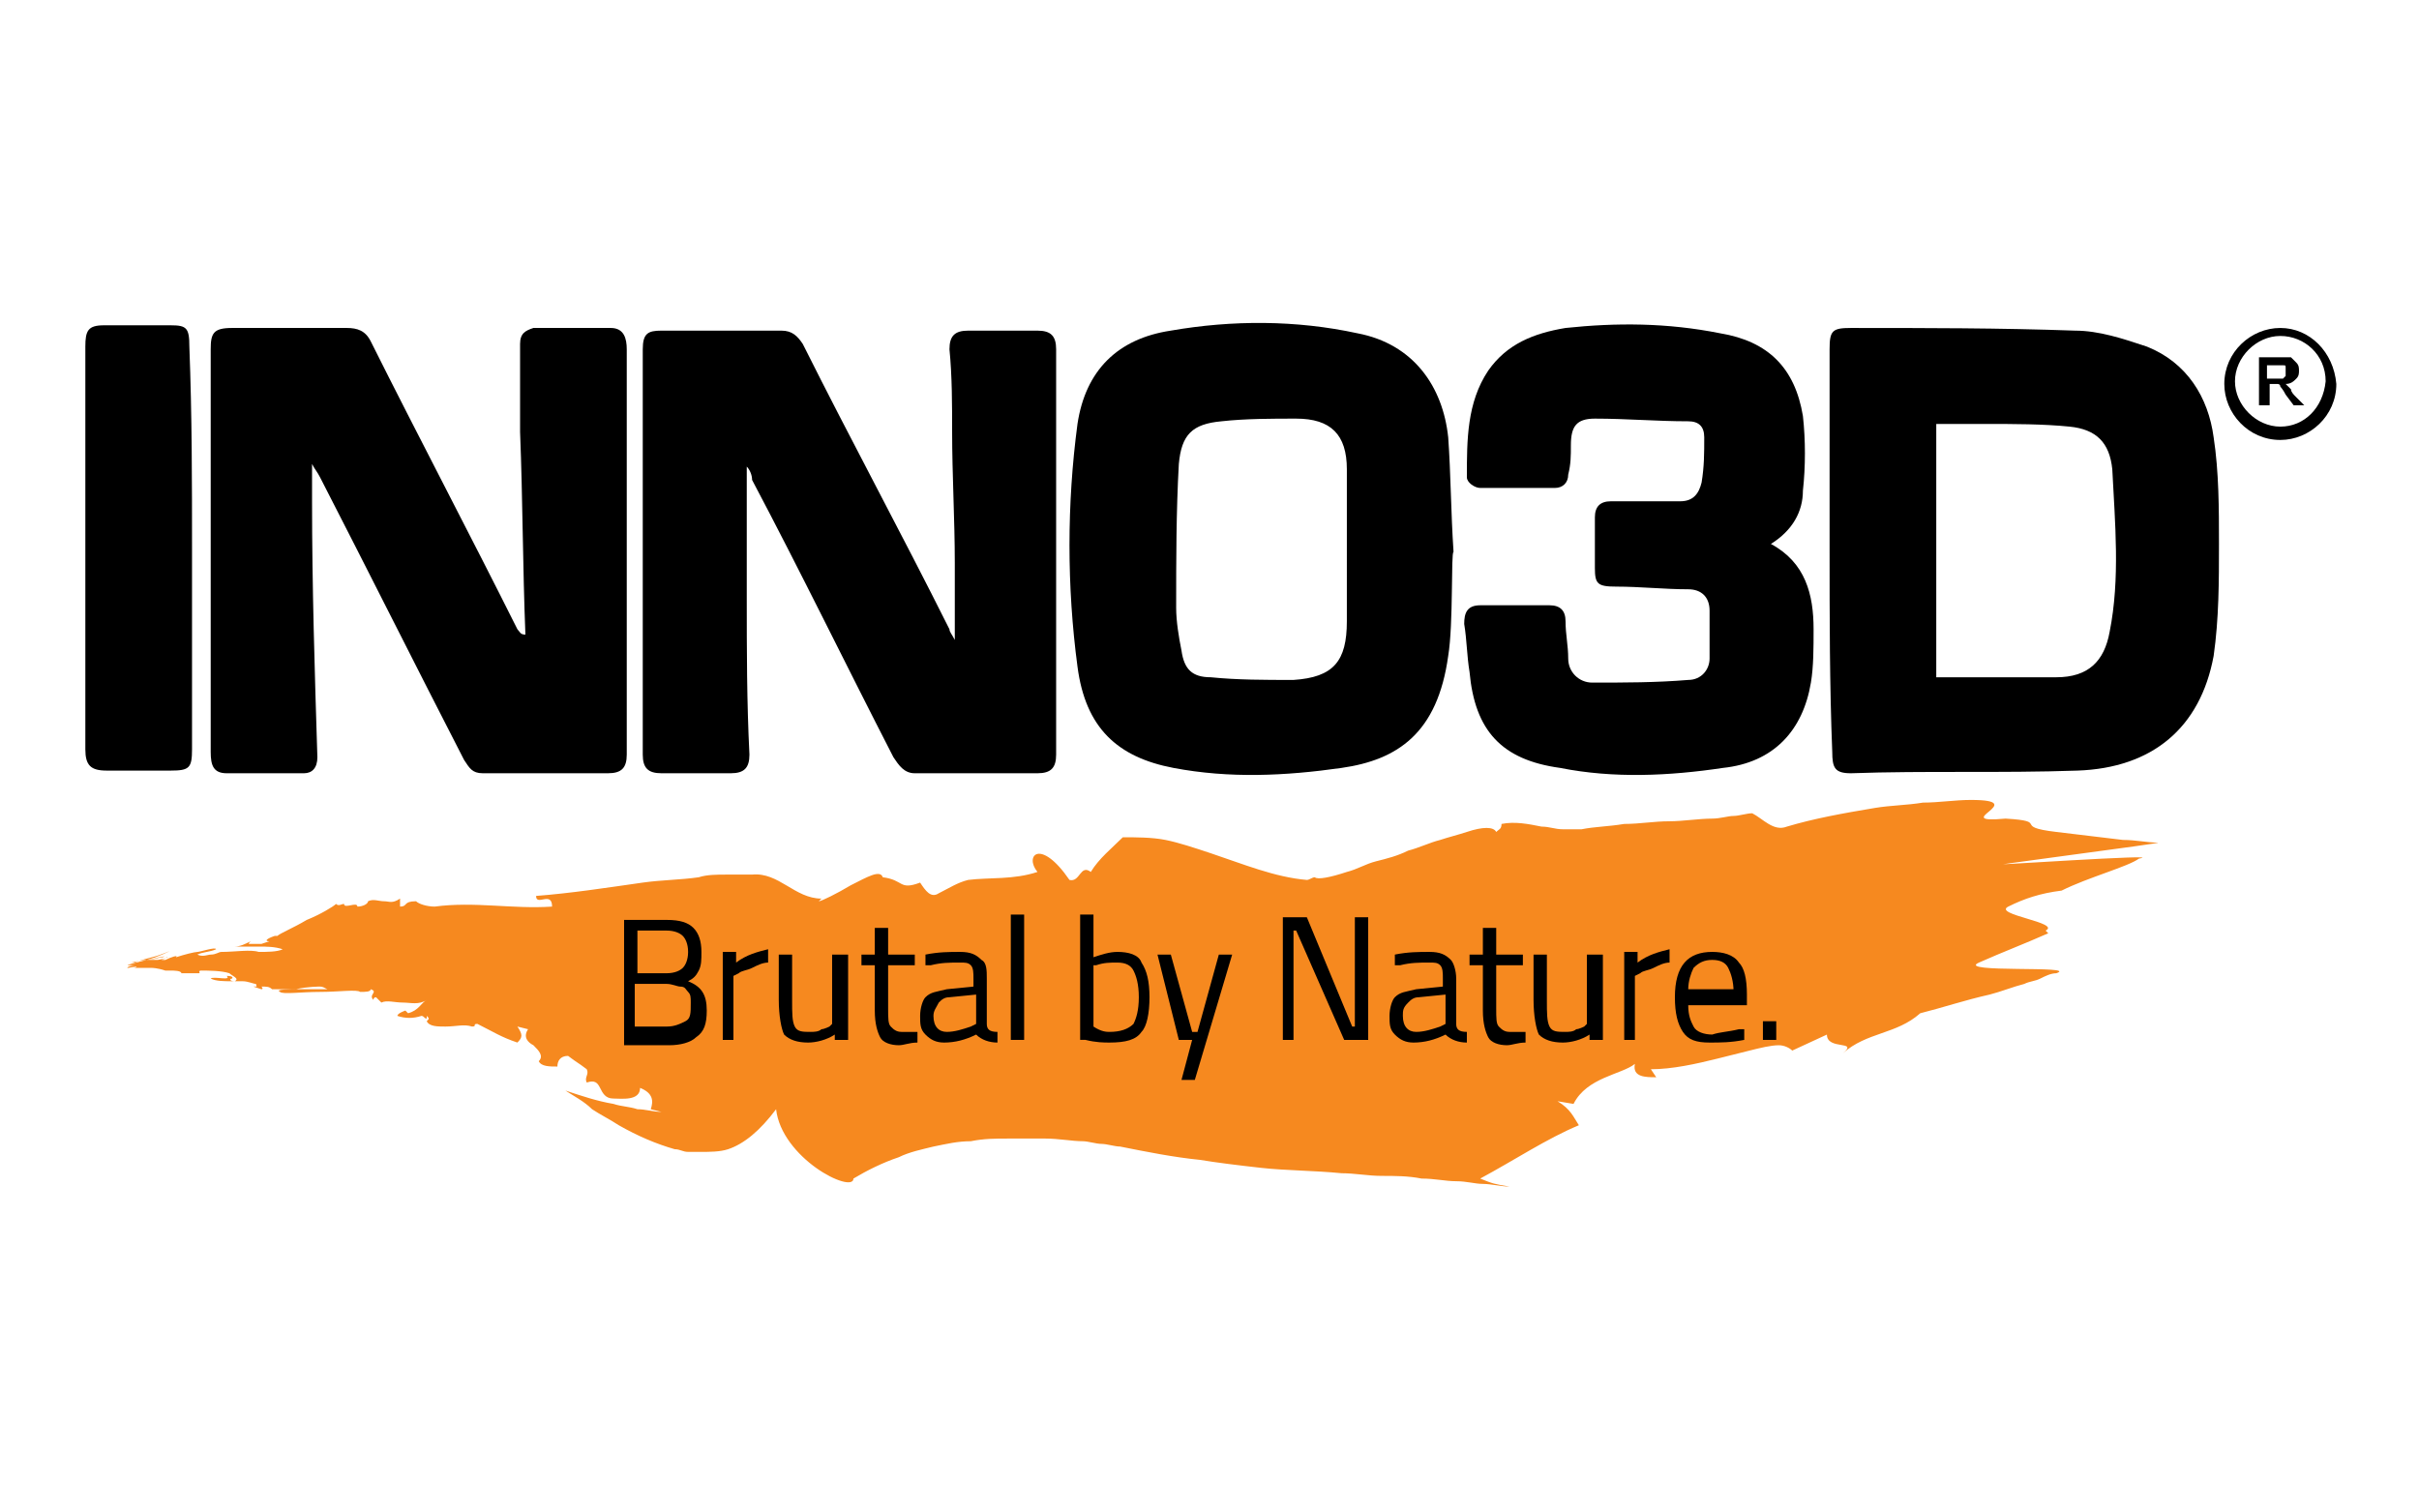 <?xml version="1.0" encoding="utf-8"?>
<!-- Generator: Adobe Illustrator 26.3.1, SVG Export Plug-In . SVG Version: 6.00 Build 0)  -->
<svg version="1.1" id="Layer_1" xmlns="http://www.w3.org/2000/svg" xmlns:xlink="http://www.w3.org/1999/xlink" x="0px" y="0px"
	 viewBox="0 0 90.7 56.7" style="enable-background:new 0 0 90.7 56.7;" xml:space="preserve">
<style type="text/css">
	.st0{fill:#ED1C29;}
	.st1{fill:#E11931;}
	.st2{fill:#76BC21;}
	.st3{fill-rule:evenodd;clip-rule:evenodd;fill:#414042;}
	.st4{fill-rule:evenodd;clip-rule:evenodd;fill:#00305F;}
	.st5{clip-path:url(#SVGID_00000049185127674534980060000000061436580953218741_);fill:#00A651;}
	.st6{clip-path:url(#SVGID_00000011724354626759713740000013576843468905648779_);fill:none;stroke:#000000;stroke-width:0.748;}
	.st7{fill:#ED1C24;}
	.st8{fill-rule:evenodd;clip-rule:evenodd;}
	.st9{fill:#002F87;}
	.st10{fill:#055EA9;}
	.st11{fill:#A1D078;}
	.st12{fill:#C8215D;}
	.st13{fill:#040404;}
	.st14{fill-rule:evenodd;clip-rule:evenodd;fill:#FFFFFF;}
	.st15{fill:#FFFFFF;}
	.st16{clip-path:url(#SVGID_00000034796613955069283820000003035510963933118132_);}
	.st17{fill:none;stroke:#585858;stroke-width:2.728;}
	.st18{fill:none;stroke:#4B4B4B;stroke-width:1.705;}
	.st19{fill:none;stroke:#4A4A4A;stroke-width:1.705;}
	.st20{fill:none;stroke:#494949;stroke-width:1.705;}
	.st21{fill:none;stroke:#484848;stroke-width:1.705;}
	.st22{fill:none;stroke:#474747;stroke-width:1.705;}
	.st23{fill:none;stroke:#464646;stroke-width:1.705;}
	.st24{fill:none;stroke:#454545;stroke-width:1.705;}
	.st25{fill:none;stroke:#444444;stroke-width:1.705;}
	.st26{fill:none;stroke:#434343;stroke-width:1.705;}
	.st27{fill:none;stroke:#424242;stroke-width:1.705;}
	.st28{fill:none;stroke:#414141;stroke-width:1.705;}
	.st29{fill:none;stroke:#404040;stroke-width:1.705;}
	.st30{fill:none;stroke:#3F3F3F;stroke-width:1.705;}
	.st31{fill:none;stroke:#3E3E3E;stroke-width:1.705;}
	.st32{fill:none;stroke:#3D3D3D;stroke-width:1.705;}
	.st33{fill:none;stroke:#0A0A0A;stroke-width:1.705;}
	.st34{fill:none;stroke:#090909;stroke-width:1.705;}
	.st35{fill:none;stroke:#080808;stroke-width:1.705;}
	.st36{fill:none;stroke:#070707;stroke-width:1.705;}
	.st37{fill:none;stroke:#060606;stroke-width:1.705;}
	.st38{fill:none;stroke:#050505;stroke-width:1.705;}
	.st39{fill:none;stroke:#585858;stroke-width:1.705;}
	.st40{fill:none;stroke:#575757;stroke-width:1.705;}
	.st41{fill:none;stroke:#565656;stroke-width:1.705;}
	.st42{fill:none;stroke:#555555;stroke-width:1.705;}
	.st43{fill:none;stroke:#545454;stroke-width:1.705;}
	.st44{fill:none;stroke:#535353;stroke-width:1.705;}
	.st45{fill:none;stroke:#525252;stroke-width:1.705;}
	.st46{fill:none;stroke:#515151;stroke-width:1.705;}
	.st47{fill:none;stroke:#505050;stroke-width:1.705;}
	.st48{fill:none;stroke:#4F4F4F;stroke-width:1.705;}
	.st49{fill:none;stroke:#4E4E4E;stroke-width:1.705;}
	.st50{fill:none;stroke:#4D4D4D;stroke-width:1.705;}
	.st51{fill:none;stroke:#4C4C4C;stroke-width:1.705;}
	.st52{fill:none;stroke:#3C3C3C;stroke-width:1.705;}
	.st53{fill:none;stroke:#3B3B3B;stroke-width:1.705;}
	.st54{fill:none;stroke:#3A3A3A;stroke-width:1.705;}
	.st55{fill:none;stroke:#393939;stroke-width:1.705;}
	.st56{fill:none;stroke:#383838;stroke-width:1.705;}
	.st57{fill:none;stroke:#373737;stroke-width:1.705;}
	.st58{fill:none;stroke:#363636;stroke-width:1.705;}
	.st59{fill:none;stroke:#353535;stroke-width:1.705;}
	.st60{fill:none;stroke:#343434;stroke-width:1.705;}
	.st61{fill:none;stroke:#333333;stroke-width:1.705;}
	.st62{fill:none;stroke:#323232;stroke-width:1.705;}
	.st63{fill:none;stroke:#313131;stroke-width:1.705;}
	.st64{fill:none;stroke:#303030;stroke-width:1.705;}
	.st65{fill:none;stroke:#2F2F2F;stroke-width:1.705;}
	.st66{fill:none;stroke:#2E2E2E;stroke-width:1.705;}
	.st67{fill:none;stroke:#2D2D2D;stroke-width:1.705;}
	.st68{fill:none;stroke:#2C2C2C;stroke-width:1.705;}
	.st69{fill:none;stroke:#2B2B2B;stroke-width:1.705;}
	.st70{fill:none;stroke:#2A2A2A;stroke-width:1.705;}
	.st71{fill:none;stroke:#292929;stroke-width:1.705;}
	.st72{fill:none;stroke:#282828;stroke-width:1.705;}
	.st73{fill:none;stroke:#272727;stroke-width:1.705;}
	.st74{fill:none;stroke:#262626;stroke-width:1.705;}
	.st75{fill:none;stroke:#252525;stroke-width:1.705;}
	.st76{fill:none;stroke:#242424;stroke-width:1.705;}
	.st77{fill:none;stroke:#232323;stroke-width:1.705;}
	.st78{fill:none;stroke:#222222;stroke-width:1.705;}
	.st79{fill:none;stroke:#212121;stroke-width:1.705;}
	.st80{fill:none;stroke:#202020;stroke-width:1.705;}
	.st81{fill:none;stroke:#1F1F1F;stroke-width:1.705;}
	.st82{fill:none;stroke:#1E1E1E;stroke-width:1.705;}
	.st83{fill:none;stroke:#1D1D1D;stroke-width:1.705;}
	.st84{fill:none;stroke:#1C1C1C;stroke-width:1.705;}
	.st85{fill:none;stroke:#1B1B1B;stroke-width:1.705;}
	.st86{fill:none;stroke:#1A1A1A;stroke-width:1.705;}
	.st87{fill:none;stroke:#191919;stroke-width:1.705;}
	.st88{fill:none;stroke:#181818;stroke-width:1.705;}
	.st89{fill:none;stroke:#171717;stroke-width:1.705;}
	.st90{fill:none;stroke:#161616;stroke-width:1.705;}
	.st91{fill:none;stroke:#151515;stroke-width:1.705;}
	.st92{fill:none;stroke:#141414;stroke-width:1.705;}
	.st93{fill:none;stroke:#131313;stroke-width:1.705;}
	.st94{fill:none;stroke:#121212;stroke-width:1.705;}
	.st95{fill:none;stroke:#111111;stroke-width:1.705;}
	.st96{fill:none;stroke:#101010;stroke-width:1.705;}
	.st97{fill:none;stroke:#0F0F0F;stroke-width:1.705;}
	.st98{fill:none;stroke:#0E0E0E;stroke-width:1.705;}
	.st99{fill:none;stroke:#0D0D0D;stroke-width:1.705;}
	.st100{fill:none;stroke:#0C0C0C;stroke-width:1.705;}
	.st101{fill:none;stroke:#0B0B0B;stroke-width:1.705;}
	.st102{fill:none;stroke:#040404;stroke-width:1.705;}
	.st103{fill:none;stroke:#030303;stroke-width:1.705;}
	.st104{fill:none;stroke:#020202;stroke-width:1.705;}
	.st105{fill:none;stroke:#010101;stroke-width:1.705;}
	.st106{fill:none;stroke:#000000;stroke-width:1.705;}
	.st107{clip-path:url(#SVGID_00000147908309201215135520000016295692066102998158_);}
	.st108{clip-path:url(#SVGID_00000048491136019822834470000012404305102565462947_);}
	.st109{fill:none;stroke:#000000;stroke-width:3.41;}
	.st110{fill:#585858;}
	.st111{clip-path:url(#SVGID_00000007418764378001388260000008118172837492751261_);}
	.st112{fill:none;stroke:#303030;stroke-width:3.41;}
	.st113{fill:none;stroke:#585858;stroke-width:3.41;}
	.st114{clip-path:url(#SVGID_00000134211469111707832940000017906021029501914276_);fill:none;stroke:#050505;stroke-width:2.728;}
	.st115{clip-path:url(#SVGID_00000134211469111707832940000017906021029501914276_);fill:none;stroke:#585858;stroke-width:2.728;}
	.st116{clip-path:url(#SVGID_00000134211469111707832940000017906021029501914276_);}
	.st117{clip-path:url(#SVGID_00000083066272900420025200000014207436548537671830_);fill:none;stroke:#000000;stroke-width:5.115;}
	.st118{clip-path:url(#SVGID_00000083066272900420025200000014207436548537671830_);fill:none;stroke:#585858;stroke-width:5.115;}
	.st119{clip-path:url(#SVGID_00000083066272900420025200000014207436548537671830_);fill:none;stroke:#050505;stroke-width:5.115;}
	.st120{clip-path:url(#SVGID_00000083066272900420025200000014207436548537671830_);}
	.st121{fill:none;stroke:#050505;stroke-width:5.115;}
	.st122{fill:none;stroke:#050505;stroke-width:5.048;}
	.st123{fill:none;stroke:#050505;stroke-width:4.982;}
	.st124{fill:none;stroke:#060606;stroke-width:4.915;}
	.st125{fill:none;stroke:#060606;stroke-width:4.848;}
	.st126{fill:none;stroke:#060606;stroke-width:4.781;}
	.st127{fill:none;stroke:#060606;stroke-width:4.714;}
	.st128{fill:none;stroke:#060606;stroke-width:4.647;}
	.st129{fill:none;stroke:#070707;stroke-width:4.58;}
	.st130{fill:none;stroke:#070707;stroke-width:4.514;}
	.st131{fill:none;stroke:#070707;stroke-width:4.447;}
	.st132{fill:none;stroke:#070707;stroke-width:4.38;}
	.st133{fill:none;stroke:#070707;stroke-width:4.313;}
	.st134{fill:none;stroke:#070707;stroke-width:4.246;}
	.st135{fill:none;stroke:#080808;stroke-width:4.179;}
	.st136{fill:none;stroke:#080808;stroke-width:4.112;}
	.st137{fill:none;stroke:#080808;stroke-width:4.045;}
	.st138{fill:none;stroke:#080808;stroke-width:3.979;}
	.st139{fill:none;stroke:#080808;stroke-width:3.912;}
	.st140{fill:none;stroke:#090909;stroke-width:3.845;}
	.st141{fill:none;stroke:#090909;stroke-width:3.778;}
	.st142{fill:none;stroke:#090909;stroke-width:3.711;}
	.st143{fill:none;stroke:#090909;stroke-width:3.644;}
	.st144{fill:none;stroke:#090909;stroke-width:3.578;}
	.st145{fill:none;stroke:#0A0A0A;stroke-width:3.511;}
	.st146{fill:none;stroke:#0A0A0A;stroke-width:3.444;}
	.st147{fill:none;stroke:#0A0A0A;stroke-width:3.377;}
	.st148{fill:none;stroke:#0A0A0A;stroke-width:3.31;}
	.st149{fill:none;stroke:#0A0A0A;stroke-width:3.243;}
	.st150{fill:none;stroke:#0A0A0A;stroke-width:3.176;}
	.st151{fill:none;stroke:#0B0B0B;stroke-width:3.109;}
	.st152{fill:none;stroke:#0B0B0B;stroke-width:3.042;}
	.st153{fill:none;stroke:#0B0B0B;stroke-width:2.976;}
	.st154{fill:none;stroke:#0B0B0B;stroke-width:2.909;}
	.st155{fill:none;stroke:#0B0B0B;stroke-width:2.842;}
	.st156{fill:none;stroke:#0C0C0C;stroke-width:2.775;}
	.st157{fill:none;stroke:#0C0C0C;stroke-width:2.708;}
	.st158{fill:none;stroke:#0C0C0C;stroke-width:2.641;}
	.st159{fill:none;stroke:#0C0C0C;stroke-width:2.575;}
	.st160{fill:none;stroke:#0C0C0C;stroke-width:2.508;}
	.st161{fill:none;stroke:#0C0C0C;stroke-width:2.441;}
	.st162{fill:none;stroke:#0D0D0D;stroke-width:2.374;}
	.st163{fill:none;stroke:#0D0D0D;stroke-width:2.307;}
	.st164{fill:none;stroke:#0D0D0D;stroke-width:2.24;}
	.st165{fill:none;stroke:#0D0D0D;stroke-width:2.173;}
	.st166{fill:none;stroke:#0D0D0D;stroke-width:2.106;}
	.st167{fill:none;stroke:#0E0E0E;stroke-width:2.039;}
	.st168{fill:none;stroke:#0E0E0E;stroke-width:1.973;}
	.st169{fill:none;stroke:#0E0E0E;stroke-width:1.906;}
	.st170{fill:none;stroke:#0E0E0E;stroke-width:1.839;}
	.st171{fill:none;stroke:#0E0E0E;stroke-width:1.772;}
	.st172{fill:url(#SVGID_00000162345600306699789690000012573340752540568737_);}
	.st173{clip-path:url(#SVGID_00000012444684481164280680000001941005471335346570_);}
	.st174{fill:none;stroke:#FFFFFF;stroke-width:2.728;}
	.st175{fill:none;stroke:#B8C2C8;stroke-width:1.705;}
	.st176{fill:none;stroke:#B7C1C7;stroke-width:1.705;}
	.st177{fill:none;stroke:#B7C0C6;stroke-width:1.705;}
	.st178{fill:none;stroke:#B6BFC5;stroke-width:1.705;}
	.st179{fill:none;stroke:#B5BFC5;stroke-width:1.705;}
	.st180{fill:none;stroke:#B4BEC4;stroke-width:1.705;}
	.st181{fill:none;stroke:#B3BDC3;stroke-width:1.705;}
	.st182{fill:none;stroke:#B2BCC2;stroke-width:1.705;}
	.st183{fill:none;stroke:#B1BCC2;stroke-width:1.705;}
	.st184{fill:none;stroke:#B1BBC1;stroke-width:1.705;}
	.st185{fill:none;stroke:#B0BAC0;stroke-width:1.705;}
	.st186{fill:none;stroke:#AFB9C0;stroke-width:1.705;}
	.st187{fill:none;stroke:#AEB8BF;stroke-width:1.705;}
	.st188{fill:none;stroke:#ADB8BE;stroke-width:1.705;}
	.st189{fill:none;stroke:#ADB7BD;stroke-width:1.705;}
	.st190{fill:none;stroke:#ACB6BD;stroke-width:1.705;}
	.st191{fill:none;stroke:#ABB5BC;stroke-width:1.705;}
	.st192{fill:none;stroke:#AAB5BB;stroke-width:1.705;}
	.st193{fill:none;stroke:#A9B4BA;stroke-width:1.705;}
	.st194{fill:none;stroke:#A8B3BA;stroke-width:1.705;}
	.st195{fill:none;stroke:#A8B2B9;stroke-width:1.705;}
	.st196{fill:none;stroke:#A7B2B8;stroke-width:1.705;}
	.st197{fill:none;stroke:#A6B1B8;stroke-width:1.705;}
	.st198{fill:none;stroke:#A5B0B7;stroke-width:1.705;}
	.st199{fill:none;stroke:#A4AFB6;stroke-width:1.705;}
	.st200{fill:none;stroke:#A4AFB5;stroke-width:1.705;}
	.st201{fill:none;stroke:#A3AEB5;stroke-width:1.705;}
	.st202{fill:none;stroke:#A2ADB4;stroke-width:1.705;}
	.st203{fill:none;stroke:#A1ACB3;stroke-width:1.705;}
	.st204{fill:none;stroke:#A0ACB2;stroke-width:1.705;}
	.st205{fill:none;stroke:#A0ABB2;stroke-width:1.705;}
	.st206{fill:none;stroke:#9FAAB1;stroke-width:1.705;}
	.st207{fill:none;stroke:#5C6870;stroke-width:1.705;}
	.st208{fill:none;stroke:#5B6870;stroke-width:1.705;}
	.st209{fill:none;stroke:#5B686F;stroke-width:1.705;}
	.st210{fill:none;stroke:#5A676F;stroke-width:1.705;}
	.st211{fill:none;stroke:#5A666E;stroke-width:1.705;}
	.st212{fill:none;stroke:#59666E;stroke-width:1.705;}
	.st213{fill:none;stroke:#59666D;stroke-width:1.705;}
	.st214{fill:none;stroke:#59656D;stroke-width:1.705;}
	.st215{fill:none;stroke:#58656C;stroke-width:1.705;}
	.st216{fill:none;stroke:#58646C;stroke-width:1.705;}
	.st217{fill:none;stroke:#57646C;stroke-width:1.705;}
	.st218{fill:none;stroke:#57646B;stroke-width:1.705;}
	.st219{fill:none;stroke:#57636B;stroke-width:1.705;}
	.st220{fill:none;stroke:#56636A;stroke-width:1.705;}
	.st221{fill:none;stroke:#56626A;stroke-width:1.705;}
	.st222{fill:none;stroke:#55626A;stroke-width:1.705;}
	.st223{fill:none;stroke:#556269;stroke-width:1.705;}
	.st224{fill:none;stroke:#556169;stroke-width:1.705;}
	.st225{fill:none;stroke:#546168;stroke-width:1.705;}
	.st226{fill:none;stroke:#546068;stroke-width:1.705;}
	.st227{fill:none;stroke:#536068;stroke-width:1.705;}
	.st228{fill:none;stroke:#536067;stroke-width:1.705;}
	.st229{fill:none;stroke:#535F67;stroke-width:1.705;}
	.st230{fill:none;stroke:#525F66;stroke-width:1.705;}
	.st231{fill:none;stroke:#525E66;stroke-width:1.705;}
	.st232{fill:none;stroke:#515E65;stroke-width:1.705;}
	.st233{fill:none;stroke:#515D65;stroke-width:1.705;}
	.st234{fill:none;stroke:#505D64;stroke-width:1.705;}
	.st235{fill:none;stroke:#505C64;stroke-width:1.705;}
	.st236{fill:none;stroke:#4F5C63;stroke-width:1.705;}
	.st237{fill:none;stroke:#4F5B63;stroke-width:1.705;}
	.st238{fill:none;stroke:#4E5B62;stroke-width:1.705;}
	.st239{fill:none;stroke:#4E5A62;stroke-width:1.705;}
	.st240{fill:none;stroke:#4D5A61;stroke-width:1.705;}
	.st241{fill:none;stroke:#4D5961;stroke-width:1.705;}
	.st242{fill:none;stroke:#4C5960;stroke-width:1.705;}
	.st243{fill:none;stroke:#4C5860;stroke-width:1.705;}
	.st244{fill:none;stroke:#4C585F;stroke-width:1.705;}
	.st245{fill:none;stroke:#4B575F;stroke-width:1.705;}
	.st246{fill:none;stroke:#4A575E;stroke-width:1.705;}
	.st247{fill:none;stroke:#4A565E;stroke-width:1.705;}
	.st248{fill:none;stroke:#4A565D;stroke-width:1.705;}
	.st249{fill:none;stroke:#49555D;stroke-width:1.705;}
	.st250{fill:none;stroke:#49555C;stroke-width:1.705;}
	.st251{fill:none;stroke:#48545C;stroke-width:1.705;}
	.st252{fill:none;stroke:#48545B;stroke-width:1.705;}
	.st253{fill:none;stroke:#47545B;stroke-width:1.705;}
	.st254{fill:none;stroke:#47535B;stroke-width:1.705;}
	.st255{fill:none;stroke:#FFFFFF;stroke-width:1.705;}
	.st256{fill:none;stroke:#FDFDFD;stroke-width:1.705;}
	.st257{fill:none;stroke:#FBFBFC;stroke-width:1.705;}
	.st258{fill:none;stroke:#F9FAFA;stroke-width:1.705;}
	.st259{fill:none;stroke:#F7F8F9;stroke-width:1.705;}
	.st260{fill:none;stroke:#F6F7F8;stroke-width:1.705;}
	.st261{fill:none;stroke:#F4F6F7;stroke-width:1.705;}
	.st262{fill:none;stroke:#F3F5F6;stroke-width:1.705;}
	.st263{fill:none;stroke:#F2F4F5;stroke-width:1.705;}
	.st264{fill:none;stroke:#F0F3F4;stroke-width:1.705;}
	.st265{fill:none;stroke:#EFF2F3;stroke-width:1.705;}
	.st266{fill:none;stroke:#EEF1F3;stroke-width:1.705;}
	.st267{fill:none;stroke:#EDF0F2;stroke-width:1.705;}
	.st268{fill:none;stroke:#ECEFF1;stroke-width:1.705;}
	.st269{fill:none;stroke:#EAEEF0;stroke-width:1.705;}
	.st270{fill:none;stroke:#E9EDEF;stroke-width:1.705;}
	.st271{fill:none;stroke:#E8ECEE;stroke-width:1.705;}
	.st272{fill:none;stroke:#E7EBEE;stroke-width:1.705;}
	.st273{fill:none;stroke:#E6EAED;stroke-width:1.705;}
	.st274{fill:none;stroke:#E5E9EC;stroke-width:1.705;}
	.st275{fill:none;stroke:#E4E8EB;stroke-width:1.705;}
	.st276{fill:none;stroke:#E3E7EA;stroke-width:1.705;}
	.st277{fill:none;stroke:#E1E6E9;stroke-width:1.705;}
	.st278{fill:none;stroke:#E0E5E8;stroke-width:1.705;}
	.st279{fill:none;stroke:#DFE4E8;stroke-width:1.705;}
	.st280{fill:none;stroke:#DEE3E7;stroke-width:1.705;}
	.st281{fill:none;stroke:#DDE2E6;stroke-width:1.705;}
	.st282{fill:none;stroke:#DCE2E5;stroke-width:1.705;}
	.st283{fill:none;stroke:#DBE1E4;stroke-width:1.705;}
	.st284{fill:none;stroke:#DAE0E3;stroke-width:1.705;}
	.st285{fill:none;stroke:#D9DFE3;stroke-width:1.705;}
	.st286{fill:none;stroke:#D8DEE2;stroke-width:1.705;}
	.st287{fill:none;stroke:#D7DDE1;stroke-width:1.705;}
	.st288{fill:none;stroke:#D6DCE0;stroke-width:1.705;}
	.st289{fill:none;stroke:#D5DBDF;stroke-width:1.705;}
	.st290{fill:none;stroke:#D3DADE;stroke-width:1.705;}
	.st291{fill:none;stroke:#D2D9DE;stroke-width:1.705;}
	.st292{fill:none;stroke:#D1D8DD;stroke-width:1.705;}
	.st293{fill:none;stroke:#D0D7DC;stroke-width:1.705;}
	.st294{fill:none;stroke:#CFD7DB;stroke-width:1.705;}
	.st295{fill:none;stroke:#CED6DA;stroke-width:1.705;}
	.st296{fill:none;stroke:#CDD5D9;stroke-width:1.705;}
	.st297{fill:none;stroke:#CCD4D9;stroke-width:1.705;}
	.st298{fill:none;stroke:#CBD3D8;stroke-width:1.705;}
	.st299{fill:none;stroke:#CAD2D7;stroke-width:1.705;}
	.st300{fill:none;stroke:#C9D1D6;stroke-width:1.705;}
	.st301{fill:none;stroke:#C8D0D5;stroke-width:1.705;}
	.st302{fill:none;stroke:#C7CFD4;stroke-width:1.705;}
	.st303{fill:none;stroke:#C6CED3;stroke-width:1.705;}
	.st304{fill:none;stroke:#C5CDD3;stroke-width:1.705;}
	.st305{fill:none;stroke:#C4CDD2;stroke-width:1.705;}
	.st306{fill:none;stroke:#C3CCD1;stroke-width:1.705;}
	.st307{fill:none;stroke:#C2CBD0;stroke-width:1.705;}
	.st308{fill:none;stroke:#C1CACF;stroke-width:1.705;}
	.st309{fill:none;stroke:#C0C9CE;stroke-width:1.705;}
	.st310{fill:none;stroke:#BFC8CE;stroke-width:1.705;}
	.st311{fill:none;stroke:#BEC7CD;stroke-width:1.705;}
	.st312{fill:none;stroke:#BDC6CC;stroke-width:1.705;}
	.st313{fill:none;stroke:#BCC5CB;stroke-width:1.705;}
	.st314{fill:none;stroke:#BBC4CA;stroke-width:1.705;}
	.st315{fill:none;stroke:#BAC4C9;stroke-width:1.705;}
	.st316{fill:none;stroke:#B9C3C8;stroke-width:1.705;}
	.st317{fill:none;stroke:#B6C0C6;stroke-width:1.705;}
	.st318{fill:none;stroke:#B4BDC4;stroke-width:1.705;}
	.st319{fill:none;stroke:#B1BBC2;stroke-width:1.705;}
	.st320{fill:none;stroke:#B0BBC1;stroke-width:1.705;}
	.st321{fill:none;stroke:#AFB9BF;stroke-width:1.705;}
	.st322{fill:none;stroke:#ABB6BC;stroke-width:1.705;}
	.st323{fill:none;stroke:#AAB4BB;stroke-width:1.705;}
	.st324{fill:none;stroke:#A9B3BA;stroke-width:1.705;}
	.st325{fill:none;stroke:#A8B3B9;stroke-width:1.705;}
	.st326{fill:none;stroke:#A7B2B9;stroke-width:1.705;}
	.st327{fill:none;stroke:#A7B1B8;stroke-width:1.705;}
	.st328{fill:none;stroke:#A6B1B7;stroke-width:1.705;}
	.st329{fill:none;stroke:#A1ADB3;stroke-width:1.705;}
	.st330{fill:none;stroke:#9EA9B0;stroke-width:1.705;}
	.st331{fill:none;stroke:#9DA8AF;stroke-width:1.705;}
	.st332{fill:none;stroke:#9CA8AF;stroke-width:1.705;}
	.st333{fill:none;stroke:#9CA7AE;stroke-width:1.705;}
	.st334{fill:none;stroke:#9BA6AD;stroke-width:1.705;}
	.st335{fill:none;stroke:#9AA6AD;stroke-width:1.705;}
	.st336{fill:none;stroke:#99A5AC;stroke-width:1.705;}
	.st337{fill:none;stroke:#99A4AB;stroke-width:1.705;}
	.st338{fill:none;stroke:#98A4AB;stroke-width:1.705;}
	.st339{fill:none;stroke:#97A3AA;stroke-width:1.705;}
	.st340{fill:none;stroke:#97A2A9;stroke-width:1.705;}
	.st341{fill:none;stroke:#96A2A9;stroke-width:1.705;}
	.st342{fill:none;stroke:#95A1A8;stroke-width:1.705;}
	.st343{fill:none;stroke:#95A0A7;stroke-width:1.705;}
	.st344{fill:none;stroke:#94A0A7;stroke-width:1.705;}
	.st345{fill:none;stroke:#939FA6;stroke-width:1.705;}
	.st346{fill:none;stroke:#929EA6;stroke-width:1.705;}
	.st347{fill:none;stroke:#929EA5;stroke-width:1.705;}
	.st348{fill:none;stroke:#919DA4;stroke-width:1.705;}
	.st349{fill:none;stroke:#909CA4;stroke-width:1.705;}
	.st350{fill:none;stroke:#909CA3;stroke-width:1.705;}
	.st351{fill:none;stroke:#8F9BA2;stroke-width:1.705;}
	.st352{fill:none;stroke:#8E9AA2;stroke-width:1.705;}
	.st353{fill:none;stroke:#8D99A1;stroke-width:1.705;}
	.st354{fill:none;stroke:#8D99A0;stroke-width:1.705;}
	.st355{fill:none;stroke:#8C98A0;stroke-width:1.705;}
	.st356{fill:none;stroke:#8B979F;stroke-width:1.705;}
	.st357{fill:none;stroke:#8B979E;stroke-width:1.705;}
	.st358{fill:none;stroke:#8A969E;stroke-width:1.705;}
	.st359{fill:none;stroke:#8A969D;stroke-width:1.705;}
	.st360{fill:none;stroke:#89959D;stroke-width:1.705;}
	.st361{fill:none;stroke:#88959C;stroke-width:1.705;}
	.st362{fill:none;stroke:#88949C;stroke-width:1.705;}
	.st363{fill:none;stroke:#87949B;stroke-width:1.705;}
	.st364{fill:none;stroke:#87939B;stroke-width:1.705;}
	.st365{fill:none;stroke:#86929A;stroke-width:1.705;}
	.st366{fill:none;stroke:#869299;stroke-width:1.705;}
	.st367{fill:none;stroke:#859199;stroke-width:1.705;}
	.st368{fill:none;stroke:#849198;stroke-width:1.705;}
	.st369{fill:none;stroke:#849098;stroke-width:1.705;}
	.st370{fill:none;stroke:#839097;stroke-width:1.705;}
	.st371{fill:none;stroke:#838F97;stroke-width:1.705;}
	.st372{fill:none;stroke:#828F96;stroke-width:1.705;}
	.st373{fill:none;stroke:#828E96;stroke-width:1.705;}
	.st374{fill:none;stroke:#818D95;stroke-width:1.705;}
	.st375{fill:none;stroke:#808D95;stroke-width:1.705;}
	.st376{fill:none;stroke:#808C94;stroke-width:1.705;}
	.st377{fill:none;stroke:#7F8C93;stroke-width:1.705;}
	.st378{fill:none;stroke:#7F8B93;stroke-width:1.705;}
	.st379{fill:none;stroke:#7E8B92;stroke-width:1.705;}
	.st380{fill:none;stroke:#7D8A92;stroke-width:1.705;}
	.st381{fill:none;stroke:#7D8A91;stroke-width:1.705;}
	.st382{fill:none;stroke:#7C8991;stroke-width:1.705;}
	.st383{fill:none;stroke:#7C8890;stroke-width:1.705;}
	.st384{fill:none;stroke:#7B8890;stroke-width:1.705;}
	.st385{fill:none;stroke:#7B878F;stroke-width:1.705;}
	.st386{fill:none;stroke:#7A878F;stroke-width:1.705;}
	.st387{fill:none;stroke:#7A868E;stroke-width:1.705;}
	.st388{fill:none;stroke:#79868D;stroke-width:1.705;}
	.st389{fill:none;stroke:#78858D;stroke-width:1.705;}
	.st390{fill:none;stroke:#78858C;stroke-width:1.705;}
	.st391{fill:none;stroke:#77848C;stroke-width:1.705;}
	.st392{fill:none;stroke:#77848B;stroke-width:1.705;}
	.st393{fill:none;stroke:#76838B;stroke-width:1.705;}
	.st394{fill:none;stroke:#76828A;stroke-width:1.705;}
	.st395{fill:none;stroke:#75828A;stroke-width:1.705;}
	.st396{fill:none;stroke:#758189;stroke-width:1.705;}
	.st397{fill:none;stroke:#748189;stroke-width:1.705;}
	.st398{fill:none;stroke:#748088;stroke-width:1.705;}
	.st399{fill:none;stroke:#738088;stroke-width:1.705;}
	.st400{fill:none;stroke:#727F87;stroke-width:1.705;}
	.st401{fill:none;stroke:#727F86;stroke-width:1.705;}
	.st402{fill:none;stroke:#717E86;stroke-width:1.705;}
	.st403{fill:none;stroke:#717E85;stroke-width:1.705;}
	.st404{fill:none;stroke:#707D85;stroke-width:1.705;}
	.st405{fill:none;stroke:#707C84;stroke-width:1.705;}
	.st406{fill:none;stroke:#6F7C84;stroke-width:1.705;}
	.st407{fill:none;stroke:#6F7B83;stroke-width:1.705;}
	.st408{fill:none;stroke:#6E7B83;stroke-width:1.705;}
	.st409{fill:none;stroke:#6D7A82;stroke-width:1.705;}
	.st410{fill:none;stroke:#6C7981;stroke-width:1.705;}
	.st411{fill:none;stroke:#6C7980;stroke-width:1.705;}
	.st412{fill:none;stroke:#6B7880;stroke-width:1.705;}
	.st413{fill:none;stroke:#6B787F;stroke-width:1.705;}
	.st414{fill:none;stroke:#6A777F;stroke-width:1.705;}
	.st415{fill:none;stroke:#6A777E;stroke-width:1.705;}
	.st416{fill:none;stroke:#69767E;stroke-width:1.705;}
	.st417{fill:none;stroke:#69757D;stroke-width:1.705;}
	.st418{fill:none;stroke:#68757D;stroke-width:1.705;}
	.st419{fill:none;stroke:#67747C;stroke-width:1.705;}
	.st420{fill:none;stroke:#66737B;stroke-width:1.705;}
	.st421{fill:none;stroke:#66737A;stroke-width:1.705;}
	.st422{fill:none;stroke:#65727A;stroke-width:1.705;}
	.st423{fill:none;stroke:#657279;stroke-width:1.705;}
	.st424{fill:none;stroke:#647179;stroke-width:1.705;}
	.st425{fill:none;stroke:#647078;stroke-width:1.705;}
	.st426{fill:none;stroke:#637078;stroke-width:1.705;}
	.st427{fill:none;stroke:#636F77;stroke-width:1.705;}
	.st428{fill:none;stroke:#626F77;stroke-width:1.705;}
	.st429{fill:none;stroke:#616E76;stroke-width:1.705;}
	.st430{fill:none;stroke:#616E75;stroke-width:1.705;}
	.st431{fill:none;stroke:#606D75;stroke-width:1.705;}
	.st432{fill:none;stroke:#606D74;stroke-width:1.705;}
	.st433{fill:none;stroke:#5F6C74;stroke-width:1.705;}
	.st434{fill:none;stroke:#5F6B73;stroke-width:1.705;}
	.st435{fill:none;stroke:#5E6B73;stroke-width:1.705;}
	.st436{fill:none;stroke:#5E6A72;stroke-width:1.705;}
	.st437{fill:none;stroke:#5D6A72;stroke-width:1.705;}
	.st438{fill:none;stroke:#5C6971;stroke-width:1.705;}
	.st439{fill:none;stroke:#5C6970;stroke-width:1.705;}
	.st440{fill:none;stroke:#56636B;stroke-width:1.705;}
	.st441{fill:none;stroke:#4E5A61;stroke-width:1.705;}
	.st442{fill:none;stroke:#4B585F;stroke-width:1.705;}
	.st443{fill:none;stroke:#4B575E;stroke-width:1.705;}
	.st444{fill:none;stroke:#49565D;stroke-width:1.705;}
	.st445{fill:none;stroke:#47535A;stroke-width:1.705;}
	.st446{fill:none;stroke:#46525A;stroke-width:1.705;}
	.st447{fill:none;stroke:#465259;stroke-width:1.705;}
	.st448{fill:none;stroke:#455159;stroke-width:1.705;}
	.st449{fill:none;stroke:#455158;stroke-width:1.705;}
	.st450{fill:none;stroke:#445058;stroke-width:1.705;}
	.st451{fill:none;stroke:#445057;stroke-width:1.705;}
	.st452{fill:none;stroke:#444F57;stroke-width:1.705;}
	.st453{fill:none;stroke:#434F57;stroke-width:1.705;}
	.st454{fill:none;stroke:#434F56;stroke-width:1.705;}
	.st455{fill:none;stroke:#434E56;stroke-width:1.705;}
	.st456{fill:none;stroke:#424E55;stroke-width:1.705;}
	.st457{fill:none;stroke:#424D55;stroke-width:1.705;}
	.st458{fill:none;stroke:#414D54;stroke-width:1.705;}
	.st459{fill:none;stroke:#414C54;stroke-width:1.705;}
	.st460{fill:none;stroke:#414C53;stroke-width:1.705;}
	.st461{fill:none;stroke:#404C53;stroke-width:1.705;}
	.st462{fill:none;stroke:#404B53;stroke-width:1.705;}
	.st463{fill:none;stroke:#404B52;stroke-width:1.705;}
	.st464{fill:none;stroke:#3F4B52;stroke-width:1.705;}
	.st465{fill:none;stroke:#3F4A52;stroke-width:1.705;}
	.st466{fill:none;stroke:#3F4A51;stroke-width:1.705;}
	.st467{fill:none;stroke:#3E4A51;stroke-width:1.705;}
	.st468{fill:none;stroke:#3E4951;stroke-width:1.705;}
	.st469{fill:none;stroke:#3E4950;stroke-width:1.705;}
	.st470{fill:none;stroke:#3D4950;stroke-width:1.705;}
	.st471{fill:none;stroke:#3D484F;stroke-width:1.705;}
	.st472{fill:none;stroke:#3C484F;stroke-width:1.705;}
	.st473{fill:none;stroke:#3C474E;stroke-width:1.705;}
	.st474{fill:none;stroke:#3B474E;stroke-width:1.705;}
	.st475{fill:none;stroke:#3B464D;stroke-width:1.705;}
	.st476{fill:none;stroke:#3A464D;stroke-width:1.705;}
	.st477{fill:none;stroke:#3A454C;stroke-width:1.705;}
	.st478{fill:none;stroke:#39454C;stroke-width:1.705;}
	.st479{fill:none;stroke:#39454B;stroke-width:1.705;}
	.st480{fill:none;stroke:#39444B;stroke-width:1.705;}
	.st481{fill:none;stroke:#38444B;stroke-width:1.705;}
	.st482{fill:none;stroke:#38444A;stroke-width:1.705;}
	.st483{fill:none;stroke:#38434A;stroke-width:1.705;}
	.st484{fill:none;stroke:#86939A;stroke-width:1.705;}
	.st485{fill:none;stroke:#808D94;stroke-width:1.705;}
	.st486{fill:none;stroke:#7E8B93;stroke-width:1.705;}
	.st487{fill:none;stroke:#7E8A92;stroke-width:1.705;}
	.st488{fill:none;stroke:#7D8991;stroke-width:1.705;}
	.st489{fill:none;stroke:#7C8990;stroke-width:1.705;}
	.st490{fill:none;stroke:#77838B;stroke-width:1.705;}
	.st491{fill:none;stroke:#76838A;stroke-width:1.705;}
	.st492{fill:none;stroke:#738087;stroke-width:1.705;}
	.st493{fill:none;stroke:#6D7981;stroke-width:1.705;}
	.st494{fill:none;stroke:#6A767E;stroke-width:1.705;}
	.st495{fill:none;stroke:#69767D;stroke-width:1.705;}
	.st496{fill:none;stroke:#626F76;stroke-width:1.705;}
	.st497{fill:none;stroke:#606C74;stroke-width:1.705;}
	.st498{fill:none;stroke:#5F6C73;stroke-width:1.705;}
	.st499{fill:none;stroke:#9BA6AE;stroke-width:1.705;}
	.st500{fill:none;stroke:#9AA5AC;stroke-width:1.705;}
	.st501{fill:none;stroke:#98A3AB;stroke-width:1.705;}
	.st502{fill:none;stroke:#95A0A8;stroke-width:1.705;}
	.st503{fill:none;stroke:#929DA5;stroke-width:1.705;}
	.st504{fill:none;stroke:#8E9AA1;stroke-width:1.705;}
	.st505{clip-path:url(#SVGID_00000081639659763195558220000006823586520543695290_);}
	.st506{fill:none;stroke:#FFFFFF;stroke-width:3.41;}
	.st507{fill:none;stroke:#EEF1F2;stroke-width:1.705;}
	.st508{fill:none;stroke:#EBEFF1;stroke-width:1.705;}
	.st509{fill:none;stroke:#E7EBED;stroke-width:1.705;}
	.st510{fill:none;stroke:#E6EAEC;stroke-width:1.705;}
	.st511{fill:none;stroke:#E4E9EC;stroke-width:1.705;}
	.st512{fill:none;stroke:#E3E8EB;stroke-width:1.705;}
	.st513{fill:none;stroke:#E2E7EA;stroke-width:1.705;}
	.st514{fill:none;stroke:#DFE4E7;stroke-width:1.705;}
	.st515{fill:none;stroke:#DEE3E6;stroke-width:1.705;}
	.st516{fill:none;stroke:#DBE1E5;stroke-width:1.705;}
	.st517{fill:none;stroke:#DAE0E4;stroke-width:1.705;}
	.st518{fill:none;stroke:#D5DCE0;stroke-width:1.705;}
	.st519{fill:none;stroke:#D4DBDF;stroke-width:1.705;}
	.st520{fill:none;stroke:#D2D9DD;stroke-width:1.705;}
	.st521{fill:none;stroke:#D1D8DC;stroke-width:1.705;}
	.st522{fill:none;stroke:#D0D7DB;stroke-width:1.705;}
	.st523{fill:none;stroke:#CFD6DA;stroke-width:1.705;}
	.st524{fill:none;stroke:#CED5DA;stroke-width:1.705;}
	.st525{fill:none;stroke:#CDD4D9;stroke-width:1.705;}
	.st526{fill:none;stroke:#CCD3D8;stroke-width:1.705;}
	.st527{fill:none;stroke:#CBD2D7;stroke-width:1.705;}
	.st528{fill:none;stroke:#CAD1D6;stroke-width:1.705;}
	.st529{fill:none;stroke:#C7D0D5;stroke-width:1.705;}
	.st530{fill:none;stroke:#C6CFD4;stroke-width:1.705;}
	.st531{fill:none;stroke:#C5CED3;stroke-width:1.705;}
	.st532{fill:none;stroke:#C0C9CF;stroke-width:1.705;}
	.st533{fill:none;stroke:#B8C1C7;stroke-width:1.705;}
	.st534{fill:none;stroke:#B0BAC1;stroke-width:1.705;}
	.st535{fill:none;stroke:#AEB9BF;stroke-width:1.705;}
	.st536{fill:none;stroke:#AEB8BE;stroke-width:1.705;}
	.st537{fill:none;stroke:#ADB7BE;stroke-width:1.705;}
	.st538{fill:none;stroke:#ACB7BD;stroke-width:1.705;}
	.st539{fill:none;stroke:#A9B4BB;stroke-width:1.705;}
	.st540{fill:none;stroke:#A5B0B6;stroke-width:1.705;}
	.st541{fill:none;stroke:#9FABB2;stroke-width:1.705;}
	.st542{fill:none;stroke:#9BA7AE;stroke-width:1.705;}
	.st543{fill:none;stroke:#97A2AA;stroke-width:1.705;}
	.st544{fill:none;stroke:#96A1A9;stroke-width:1.705;}
	.st545{fill:none;stroke:#8F9BA3;stroke-width:1.705;}
	.st546{fill:none;stroke:#8F9AA2;stroke-width:1.705;}
	.st547{fill:none;stroke:#8B989F;stroke-width:1.705;}
	.st548{fill:none;stroke:#88949B;stroke-width:1.705;}
	.st549{fill:none;stroke:#859299;stroke-width:1.705;}
	.st550{fill:none;stroke:#828F97;stroke-width:1.705;}
	.st551{fill:none;stroke:#78848C;stroke-width:1.705;}
	.st552{fill:none;stroke:#758289;stroke-width:1.705;}
	.st553{fill:none;stroke:#737F87;stroke-width:1.705;}
	.st554{fill:none;stroke:#717D85;stroke-width:1.705;}
	.st555{fill:none;stroke:#707D84;stroke-width:1.705;}
	.st556{fill:none;stroke:#6E7B82;stroke-width:1.705;}
	.st557{fill:none;stroke:#6C7880;stroke-width:1.705;}
	.st558{fill:none;stroke:#637077;stroke-width:1.705;}
	.st559{fill:none;stroke:#5D6971;stroke-width:1.705;}
	.st560{fill:none;stroke:#5B676F;stroke-width:1.705;}
	.st561{fill:none;stroke:#5A676E;stroke-width:1.705;}
	.st562{fill:none;stroke:#58656D;stroke-width:1.705;}
	.st563{fill:none;stroke:#4D5960;stroke-width:1.705;}
	.st564{fill:none;stroke:#455259;stroke-width:1.705;}
	.st565{fill:none;stroke:#46535A;stroke-width:1.705;}
	.st566{fill:none;stroke:#3D4850;stroke-width:1.705;}
	.st567{fill:none;stroke:#424E56;stroke-width:1.705;}
	.st568{fill:none;stroke:#79858D;stroke-width:1.705;}
	.st569{fill:none;stroke:#79868E;stroke-width:1.705;}
	.st570{fill:none;stroke:#7A878E;stroke-width:1.705;}
	.st571{fill:none;stroke:#7B888F;stroke-width:1.705;}
	.st572{clip-path:url(#SVGID_00000088108692748904748450000000691999216797130144_);fill:none;stroke:#47535B;stroke-width:5.115;}
	.st573{clip-path:url(#SVGID_00000088108692748904748450000000691999216797130144_);fill:none;stroke:#47535B;stroke-width:3.41;}
	.st574{clip-path:url(#SVGID_00000088108692748904748450000000691999216797130144_);fill:none;stroke:#FFFFFF;stroke-width:3.069;}
	.st575{clip-path:url(#SVGID_00000088108692748904748450000000691999216797130144_);fill:none;stroke:#FFFFFF;stroke-width:5.115;}
	.st576{clip-path:url(#SVGID_00000088108692748904748450000000691999216797130144_);}
	.st577{fill:none;stroke:#48555C;stroke-width:1.705;}
	.st578{fill:none;stroke:#4F5B62;stroke-width:1.705;}
	.st579{fill:none;stroke:#515E66;stroke-width:1.705;}
	.st580{fill:none;stroke:#546169;stroke-width:1.705;}
	.st581{fill:none;stroke:#5D6A71;stroke-width:1.705;}
	.st582{fill:none;stroke:#5E6B72;stroke-width:1.705;}
	.st583{fill:none;stroke:#616D75;stroke-width:1.705;}
	.st584{fill:none;stroke:#647178;stroke-width:1.705;}
	.st585{fill:none;stroke:#67737B;stroke-width:1.705;}
	.st586{fill:none;stroke:#67747B;stroke-width:1.705;}
	.st587{fill:none;stroke:#68747C;stroke-width:1.705;}
	.st588{fill:none;stroke:#68757C;stroke-width:1.705;}
	.st589{fill:none;stroke:#6B777F;stroke-width:1.705;}
	.st590{fill:none;stroke:#6D7A81;stroke-width:1.705;}
	.st591{fill:none;stroke:#6F7C83;stroke-width:1.705;}
	.st592{fill:none;stroke:#727E86;stroke-width:1.705;}
	.st593{fill:none;stroke:#748188;stroke-width:1.705;}
	.st594{fill:none;stroke:#818E95;stroke-width:1.705;}
	.st595{fill:none;stroke:#87939A;stroke-width:1.705;}
	.st596{fill:none;stroke:#89959C;stroke-width:1.705;}
	.st597{fill:none;stroke:#7F8C94;stroke-width:1.705;}
	.st598{fill:none;stroke:#818E96;stroke-width:1.705;}
	.st599{fill:none;stroke:#8A979E;stroke-width:1.705;}
	.st600{fill:none;stroke:#8C989F;stroke-width:1.705;}
	.st601{fill:none;stroke:#919DA5;stroke-width:1.705;}
	.st602{fill:none;stroke:#949FA7;stroke-width:1.705;}
	.st603{fill:none;stroke:#9EAAB1;stroke-width:1.705;}
	.st604{fill:none;stroke:#AAB5BC;stroke-width:1.705;}
	.st605{fill:none;stroke:#B5BEC4;stroke-width:1.705;}
	.st606{fill:none;stroke:#B9C3C9;stroke-width:1.705;}
	.st607{fill:none;stroke:#BAC3C9;stroke-width:1.705;}
	.st608{fill:none;stroke:#BCC6CB;stroke-width:1.705;}
	.st609{fill:none;stroke:#BFC8CD;stroke-width:1.705;}
	.st610{fill:none;stroke:#C0C8CE;stroke-width:1.705;}
	.st611{fill:none;stroke:#C3CBD1;stroke-width:1.705;}
	.st612{fill:none;stroke:#C4CCD1;stroke-width:1.705;}
	.st613{fill:none;stroke:#CFD6DB;stroke-width:1.705;}
	.st614{fill:none;stroke:#D4DADF;stroke-width:1.705;}
	.st615{fill:none;stroke:#D6DDE0;stroke-width:1.705;}
	.st616{fill:none;stroke:#D9DFE2;stroke-width:1.705;}
	.st617{fill:none;stroke:#DFE5E8;stroke-width:1.705;}
	.st618{fill:none;stroke:#E4E9EB;stroke-width:1.705;}
	.st619{fill:none;stroke:#E8ECEF;stroke-width:1.705;}
	.st620{fill:none;stroke:#EBEEF1;stroke-width:1.705;}
	.st621{fill:none;stroke:#F0F2F4;stroke-width:1.705;}
	.st622{fill:none;stroke:#F1F3F5;stroke-width:1.705;}
	.st623{fill:none;stroke:#F5F7F8;stroke-width:1.705;}
	.st624{fill:none;stroke:#F6F8F8;stroke-width:1.705;}
	.st625{fill:none;stroke:#F7F9F9;stroke-width:1.705;}
	.st626{fill:none;stroke:#FAFBFB;stroke-width:1.705;}
	.st627{fill:none;stroke:#FCFCFC;stroke-width:1.705;}
	.st628{fill:none;stroke:#FDFDFE;stroke-width:1.705;}
	.st629{fill:none;stroke:#FCFDFD;stroke-width:1.705;}
	.st630{fill:none;stroke:#FAFAFB;stroke-width:1.705;}
	.st631{fill:none;stroke:#F8F9F9;stroke-width:1.705;}
	.st632{fill:none;stroke:#F2F4F6;stroke-width:1.705;}
	.st633{fill:none;stroke:#E2E6E9;stroke-width:1.705;}
	.st634{fill:none;stroke:#DDE3E6;stroke-width:1.705;}
	.st635{fill:none;stroke:#DCE1E5;stroke-width:1.705;}
	.st636{fill:none;stroke:#D6DDE1;stroke-width:1.705;}
	.st637{fill:none;stroke:#C4CCD2;stroke-width:1.705;}
	.st638{fill:none;stroke:#C3CBD0;stroke-width:1.705;}
	.st639{fill:none;stroke:#AFBAC0;stroke-width:1.705;}
	.st640{fill:none;stroke:#9DA9B0;stroke-width:1.705;}
	.st641{fill:none;stroke:#99A4AC;stroke-width:1.705;}
	.st642{fill:none;stroke:#939EA6;stroke-width:1.705;}
	.st643{fill:none;stroke:#525F67;stroke-width:1.705;}
	.st644{fill:none;stroke:#657179;stroke-width:1.705;}
	.st645{fill:none;stroke:#B9C2C8;stroke-width:1.705;}
	.st646{fill:none;stroke:#BDC6CB;stroke-width:1.705;}
	.st647{fill:none;stroke:#BDC7CC;stroke-width:1.705;}
	.st648{fill:none;stroke:#C1C9CF;stroke-width:1.705;}
	.st649{fill:none;stroke:#D4DADE;stroke-width:1.705;}
	.st650{fill:none;stroke:#D8DFE2;stroke-width:1.705;}
	.st651{fill:none;stroke:#DEE4E7;stroke-width:1.705;}
	.st652{fill:none;stroke:#E5EAEC;stroke-width:1.705;}
	.st653{fill:none;stroke:#E9ECEF;stroke-width:1.705;}
	.st654{fill:none;stroke:#EAEDEF;stroke-width:1.705;}
	.st655{fill:none;stroke:#FDFEFE;stroke-width:1.705;}
	.st656{fill:url(#SVGID_00000168799422183534099900000009568137735204380076_);}
	.st657{clip-path:url(#SVGID_00000173143718802028855980000001025296878837885074_);}
	.st658{fill:none;stroke:#66727A;stroke-width:1.705;}
	.st659{clip-path:url(#SVGID_00000124876648864258349880000016082803587638470055_);}
	.st660{fill:none;stroke:#8C99A0;stroke-width:1.705;}
	.st661{fill:none;stroke:#909BA3;stroke-width:1.705;}
	.st662{fill:none;stroke:#919CA4;stroke-width:1.705;}
	.st663{fill:none;stroke:#FFFFFF;stroke-width:6.821;}
	.st664{fill:none;stroke:#A2ADB3;stroke-width:1.705;}
	.st665{fill:none;stroke:#A6B0B7;stroke-width:1.705;}
	.st666{fill:none;stroke:#B8C2C7;stroke-width:1.705;}
	.st667{fill:none;stroke:#BEC7CC;stroke-width:1.705;}
	.st668{fill:none;stroke:#C5CDD2;stroke-width:1.705;}
	.st669{fill:none;stroke:#CBD3D7;stroke-width:1.705;}
	.st670{fill:none;stroke:#EAEDF0;stroke-width:1.705;}
	.st671{fill:none;stroke:#F5F6F7;stroke-width:1.705;}
	.st672{fill:none;stroke:#F9FAFB;stroke-width:1.705;}
	.st673{fill:none;stroke:#FCFCFD;stroke-width:1.705;}
	.st674{clip-path:url(#SVGID_00000118358282571428366030000000292230343415497132_);fill:none;stroke:#47535B;stroke-width:2.728;}
	.st675{clip-path:url(#SVGID_00000118358282571428366030000000292230343415497132_);fill:none;stroke:#FFFFFF;stroke-width:2.728;}
	.st676{clip-path:url(#SVGID_00000118358282571428366030000000292230343415497132_);}
	.st677{fill:none;stroke:#626E76;stroke-width:1.705;}
	.st678{fill:none;stroke:#6E7A82;stroke-width:1.705;}
	.st679{fill:none;stroke:#96A1A8;stroke-width:1.705;}
	.st680{fill:none;stroke:#BBC5CA;stroke-width:1.705;}
	.st681{fill:none;stroke:#C2CAD0;stroke-width:1.705;}
	.st682{fill:none;stroke:#CCD4D8;stroke-width:1.705;}
	.st683{fill:none;stroke:#D0D8DC;stroke-width:1.705;}
	.st684{fill:none;stroke:#E3E8EA;stroke-width:1.705;}
	.st685{fill:none;stroke:#EBEEF0;stroke-width:1.705;}
	.st686{fill:none;stroke:#F8F9FA;stroke-width:1.705;}
	.st687{fill:none;stroke:#FBFCFC;stroke-width:1.705;}
	.st688{fill-rule:evenodd;clip-rule:evenodd;fill:#ED1C24;}
	.st689{fill:#00529C;}
	.st690{fill:#CB2026;}
	.st691{fill:#00AEEF;}
	.st692{fill-rule:evenodd;clip-rule:evenodd;fill:#00AEEF;}
	.st693{fill:#F7505E;}
	.st694{fill:#007AC2;}
	.st695{fill:#808080;}
	.st696{fill:#0B7DB8;}
	.st697{fill:#097DB9;}
	.st698{fill:#00AAA6;}
	.st699{fill-rule:evenodd;clip-rule:evenodd;fill:#727272;}
	.st700{fill-rule:evenodd;clip-rule:evenodd;fill:#D71F27;}
	.st701{fill:#727272;}
	.st702{fill-rule:evenodd;clip-rule:evenodd;fill:#0D9ED9;}
	.st703{fill:#00B288;}
	.st704{fill:#231F20;}
	.st705{fill:#24272A;}
	.st706{fill:#CE0E2D;}
	.st707{fill:#F6891F;}
	.st708{fill-rule:evenodd;clip-rule:evenodd;fill:#F47A3F;}
	.st709{fill:#00A88E;}
	.st710{fill:none;}
	.st711{fill:#C1272D;}
	.st712{fill:#C1BFC0;}
	.st713{fill:#DF1F26;}
	.st714{fill:#32323C;}
	.st715{fill:#038A44;}
	.st716{fill:#6EBE44;}
	.st717{fill:#006446;}
	.st718{fill:#3AB54A;}
	.st719{fill:#6D6E71;}
	.st720{fill:#C00C3F;}
	.st721{fill:#EE3226;}
	.st722{fill:url(#SVGID_00000112629535773138745750000018038677410162994600_);}
	.st723{fill:url(#SVGID_00000073684532476295758400000001180567243221431185_);}
	.st724{fill:url(#SVGID_00000170243066198316832550000016660568817294447759_);}
	.st725{fill:#308978;}
	.st726{fill:#737474;}
	.st727{fill:#F05125;}
	.st728{fill:#7EBB42;}
	.st729{fill:#33A0DA;}
	.st730{fill:#FDB813;}
	.st731{fill-rule:evenodd;clip-rule:evenodd;fill:#3E3E3E;}
	.st732{fill:#A7A9AC;}
	.st733{fill:#062443;}
	.st734{fill:#0079C1;}
	.st735{fill-rule:evenodd;clip-rule:evenodd;fill:#2A66B1;}
	.st736{fill-rule:evenodd;clip-rule:evenodd;fill:#A6CE39;}
	.st737{fill:#2A66B1;}
	.st738{fill:#323E48;}
	.st739{fill:#283A97;}
	.st740{fill:#283A97;enable-background:new    ;}
	.st741{fill:#034EA2;}
	.st742{fill-rule:evenodd;clip-rule:evenodd;fill:#141414;}
	.st743{fill:#5C5C5C;}
	.st744{fill:#B1063A;}
	.st745{fill:url(#SVGID_00000119086495499854575160000002651783709470323369_);}
	.st746{fill:#F69896;}
	.st747{fill:#8B0029;}
	.st748{fill:url(#SVGID_00000096738306503994349500000015643752382440670854_);}
	.st749{fill:url(#SVGID_00000061449483508329035950000011275370450247494556_);}
	.st750{fill:url(#SVGID_00000028284435002521532360000018221957723542646157_);}
	.st751{fill:url(#SVGID_00000100357939638326521820000018389771080399305142_);}
	.st752{fill:#EE3124;}
	.st753{clip-path:url(#SVGID_00000008119742716448195310000007681778273386931343_);}
	.st754{fill:#888281;}
	.st755{fill:#898382;}
	.st756{fill:#8A8483;}
	.st757{fill:#8C8684;}
	.st758{fill:#8D8785;}
	.st759{fill:#8E8887;}
	.st760{fill:#8F8988;}
	.st761{fill:#908A89;}
	.st762{fill:#918B8A;}
	.st763{fill:#928C8B;}
	.st764{fill:#938E8C;}
	.st765{fill:#958F8E;}
	.st766{fill:#96908F;}
	.st767{fill:#979190;}
	.st768{fill:#989291;}
	.st769{fill:#999492;}
	.st770{fill:#9A9593;}
	.st771{fill:#9B9695;}
	.st772{fill:#9D9796;}
	.st773{fill:#9E9897;}
	.st774{fill:#9F9A98;}
	.st775{fill:#A09B9A;}
	.st776{fill:#A19C9B;}
	.st777{fill:#A29D9C;}
	.st778{fill:#A49F9D;}
	.st779{fill:#A5A09F;}
	.st780{fill:#A6A1A0;}
	.st781{fill:#A7A2A1;}
	.st782{fill:#A8A4A2;}
	.st783{fill:#AAA5A4;}
	.st784{fill:#ABA6A5;}
	.st785{fill:#ACA7A6;}
	.st786{fill:#ADA9A8;}
	.st787{fill:#AEAAA9;}
	.st788{fill:#B0ABAA;}
	.st789{fill:#B1ACAB;}
	.st790{fill:#B2AEAD;}
	.st791{fill:#B3AFAE;}
	.st792{fill:#B5B0AF;}
	.st793{fill:#B6B2B1;}
	.st794{fill:#B7B3B2;}
	.st795{fill:#B8B4B3;}
	.st796{fill:#BAB6B5;}
	.st797{fill:#BBB7B6;}
	.st798{fill:#BCB8B8;}
	.st799{fill:#BEBAB9;}
	.st800{fill:#BFBBBA;}
	.st801{fill:#C0BDBC;}
	.st802{fill:#C1BEBD;}
	.st803{fill:#C3BFBF;}
	.st804{fill:#C4C1C0;}
	.st805{fill:#C6C2C1;}
	.st806{fill:#C7C4C3;}
	.st807{fill:#C8C5C4;}
	.st808{fill:#CAC6C6;}
	.st809{fill:#CBC8C7;}
	.st810{fill:#CCC9C9;}
	.st811{fill:#CECBCA;}
	.st812{fill:#CFCCCC;}
	.st813{fill:#D0CECD;}
	.st814{fill:#D2CFCE;}
	.st815{fill:#D3D0D0;}
	.st816{fill:#D4D2D1;}
	.st817{fill:#D6D3D3;}
	.st818{fill:#D7D5D4;}
	.st819{fill:#D9D7D6;}
	.st820{fill:#DAD8D8;}
	.st821{fill:#DCDAD9;}
	.st822{fill:#DDDBDB;}
	.st823{fill:#DFDDDC;}
	.st824{fill:#E0DEDE;}
	.st825{fill:#E2E0E0;}
	.st826{fill:#E3E2E1;}
	.st827{fill:#E5E3E3;}
	.st828{fill:#E6E5E5;}
	.st829{fill:#E8E7E6;}
	.st830{fill:#EAE9E8;}
	.st831{fill:#EBEAEA;}
	.st832{fill:#EDECEC;}
	.st833{fill:#EFEEEE;}
	.st834{fill:#F1F1F1;}
	.st835{fill:#F3F3F3;}
	.st836{fill:#F6F6F6;}
	.st837{clip-path:url(#SVGID_00000036245239234001491590000012679628666708711811_);}
	.st838{clip-path:url(#SVGID_00000096032760614550283680000012728863928257054389_);}
	.st839{clip-path:url(#SVGID_00000025406117715212767780000014473110439894183869_);}
	.st840{fill:#8B8583;}
	.st841{fill:#8D8786;}
	.st842{fill:#908B89;}
	.st843{fill:#928C8A;}
	.st844{fill:#938D8C;}
	.st845{fill:#948E8D;}
	.st846{fill:#96918F;}
	.st847{fill:#999392;}
	.st848{fill:#9A9493;}
	.st849{fill:#9B9694;}
	.st850{fill:#9C9796;}
	.st851{fill:#A39D9C;}
	.st852{fill:#A49F9E;}
	.st853{fill:#A8A3A2;}
	.st854{fill:#A9A4A3;}
	.st855{fill:#ABA7A6;}
	.st856{fill:#ADA8A7;}
	.st857{fill:#AEA9A8;}
	.st858{fill:#AFABAA;}
	.st859{fill:#B2ADAC;}
	.st860{fill:#B4B0AF;}
	.st861{fill:#BCB9B8;}
	.st862{fill:#BFBCBB;}
	.st863{fill:#C1BDBC;}
	.st864{fill:#C2BEBE;}
	.st865{fill:#C3C0BF;}
	.st866{fill:#C5C1C1;}
	.st867{fill:#C6C3C2;}
	.st868{fill:#C8C4C4;}
	.st869{fill:#C9C6C5;}
	.st870{fill:#CAC7C7;}
	.st871{fill:#CCC9C8;}
	.st872{fill:#CDCACA;}
	.st873{fill:#CFCCCB;}
	.st874{fill:#D0CDCD;}
	.st875{fill:#D6D4D3;}
	.st876{fill:#D7D5D5;}
	.st877{fill:#DBD8D8;}
	.st878{fill:#DCDADA;}
	.st879{fill:#DEDCDB;}
	.st880{fill:#DFDDDD;}
	.st881{fill:#E1DFDF;}
	.st882{fill:#E2E1E0;}
	.st883{fill:#E4E2E2;}
	.st884{fill:#E6E4E4;}
	.st885{fill:#E7E6E6;}
	.st886{fill:#E9E8E8;}
	.st887{clip-path:url(#SVGID_00000158010963705447970740000011453456123596184961_);}
	.st888{fill-rule:evenodd;clip-rule:evenodd;fill:#D6282E;}
	.st889{fill:#010101;}
	.st890{fill:#66BC46;}
	.st891{fill-rule:evenodd;clip-rule:evenodd;fill:#582E91;}
	.st892{fill:#BABCBE;}
	.st893{fill:#77C1C2;}
	.st894{fill:url(#SVGID_00000060717870070839802540000015608559836270263208_);}
	.st895{fill:#EE2C2F;}
	.st896{fill:#2CC5F4;}
	.st897{fill:#0B69B4;}
	.st898{fill:url(#SVGID_00000168111291282027772130000009367445304168615590_);}
	
		.st899{clip-path:url(#SVGID_00000055686845744616782340000016330847478453304718_);fill:url(#SVGID_00000008117378591011498890000009024269863614247843_);}
	.st900{fill:#575757;}
	.st901{fill:#B2B2B2;}
	.st902{fill:#686868;}
	.st903{fill-rule:evenodd;clip-rule:evenodd;fill:#404040;}
	.st904{fill:#124B8D;}
	.st905{fill-rule:evenodd;clip-rule:evenodd;fill:#272727;}
	.st906{fill:#6B6B6B;}
	.st907{clip-path:url(#SVGID_00000150092841501582114990000014421922589489945479_);fill:#6A6A6A;}
	.st908{clip-path:url(#SVGID_00000003095130130038788980000003079052377413915799_);fill:none;stroke:#231F20;stroke-width:0.748;}
	.st909{fill:#5B5B5B;}
	.st910{fill-rule:evenodd;clip-rule:evenodd;fill:#5B5B5B;}
	.st911{fill:#353535;}
	.st912{fill:#4C4C4C;}
	.st913{fill:#B8B8B8;}
	.st914{fill:url(#SVGID_00000168834974546699918860000014210167325322833290_);}
	.st915{fill:url(#SVGID_00000098901025408960681190000016546164167810575768_);}
	.st916{fill:url(#SVGID_00000149345281456090207160000003094439545439419523_);}
	.st917{fill-rule:evenodd;clip-rule:evenodd;fill:#454545;}
	.st918{fill:#595959;}
	.st919{clip-path:url(#SVGID_00000038400152995846190440000007756401701473174144_);}
	.st920{clip-path:url(#SVGID_00000000937135111365117310000011457139436824940197_);}
	.st921{clip-path:url(#SVGID_00000182505618701458952620000002682972982846101406_);}
	.st922{clip-path:url(#SVGID_00000120537230946547630950000011359420298557539712_);}
	.st923{clip-path:url(#SVGID_00000163036039836441424380000014220635002552324509_);fill:none;stroke:#050505;stroke-width:2.728;}
	.st924{clip-path:url(#SVGID_00000163036039836441424380000014220635002552324509_);fill:none;stroke:#585858;stroke-width:2.728;}
	.st925{clip-path:url(#SVGID_00000163036039836441424380000014220635002552324509_);}
	.st926{clip-path:url(#SVGID_00000080186632255317669210000005007742656452388225_);fill:none;stroke:#000000;stroke-width:5.115;}
	.st927{clip-path:url(#SVGID_00000080186632255317669210000005007742656452388225_);fill:none;stroke:#585858;stroke-width:5.115;}
	.st928{clip-path:url(#SVGID_00000080186632255317669210000005007742656452388225_);fill:none;stroke:#050505;stroke-width:5.115;}
	.st929{clip-path:url(#SVGID_00000080186632255317669210000005007742656452388225_);}
	.st930{fill:url(#SVGID_00000000945412600456491490000017472889636196541627_);}
	.st931{clip-path:url(#SVGID_00000075124249938227275420000007322152188293867430_);}
	.st932{clip-path:url(#SVGID_00000178893221164842645550000015517425777238430109_);}
	.st933{clip-path:url(#SVGID_00000014625477445639643780000008386889419441468351_);fill:none;stroke:#47535B;stroke-width:5.115;}
	.st934{clip-path:url(#SVGID_00000014625477445639643780000008386889419441468351_);fill:none;stroke:#47535B;stroke-width:3.41;}
	.st935{clip-path:url(#SVGID_00000014625477445639643780000008386889419441468351_);fill:none;stroke:#FFFFFF;stroke-width:3.069;}
	.st936{clip-path:url(#SVGID_00000014625477445639643780000008386889419441468351_);fill:none;stroke:#FFFFFF;stroke-width:5.115;}
	.st937{clip-path:url(#SVGID_00000014625477445639643780000008386889419441468351_);}
	.st938{fill:url(#SVGID_00000026845455846958156990000001652420933121328010_);}
	.st939{clip-path:url(#SVGID_00000165921643122324857530000018344225256442450100_);}
	.st940{clip-path:url(#SVGID_00000057130984132836954180000014015474572062662826_);}
	.st941{clip-path:url(#SVGID_00000062164376203697530670000013199530575111101070_);fill:none;stroke:#47535B;stroke-width:2.728;}
	.st942{clip-path:url(#SVGID_00000062164376203697530670000013199530575111101070_);fill:none;stroke:#FFFFFF;stroke-width:2.728;}
	.st943{clip-path:url(#SVGID_00000062164376203697530670000013199530575111101070_);}
	.st944{fill-rule:evenodd;clip-rule:evenodd;fill:#5C5C5C;}
	.st945{fill:#414141;}
	.st946{fill:#545454;}
	.st947{fill:#898989;}
	.st948{fill:#0E9ED9;}
	.st949{fill:#808587;}
	.st950{fill:#5F5F5F;}
	.st951{fill:#818181;}
	.st952{fill:#616161;}
	.st953{fill:#5D5D5D;}
	.st954{fill:#AAAAAA;}
	.st955{fill:#979797;}
	.st956{fill-rule:evenodd;clip-rule:evenodd;fill:#231F20;}
	.st957{fill:#4D4D4D;}
	.st958{fill-rule:evenodd;clip-rule:evenodd;fill:#727373;}
	.st959{fill-rule:evenodd;clip-rule:evenodd;fill:#575757;}
	.st960{fill:#727373;}
	.st961{fill:#767676;}
	.st962{fill-rule:evenodd;clip-rule:evenodd;fill:#767676;}
	.st963{fill:#777777;}
	.st964{fill:#221F1F;}
	.st965{fill:#9D9D9D;}
	.st966{fill:#9B9B9B;}
	.st967{fill-rule:evenodd;clip-rule:evenodd;fill:#979797;}
	.st968{fill:#565656;}
	.st969{fill:#393939;}
	.st970{fill:#C5C5C5;}
	.st971{fill:#5A5A5A;}
	.st972{fill:#999999;}
	.st973{fill:#434343;}
	.st974{fill:#848484;}
	.st975{fill:#6E6F71;}
	.st976{fill:#474747;}
	.st977{fill:#7C7C7C;}
	.st978{fill:#858585;}
	.st979{fill:#BBBBBB;}
	.st980{fill:#1E1E1E;}
	.st981{fill:url(#SVGID_00000043429512353520106960000010837889069531396247_);}
	
		.st982{clip-path:url(#SVGID_00000122696658234399186280000010756743782698374026_);fill:url(#SVGID_00000172400242451449037730000014838957363339215256_);}
	.st983{fill:#666666;}
	.st984{fill-rule:evenodd;clip-rule:evenodd;fill:#B1B1B1;}
	.st985{fill:#3F3F3F;}
	.st986{fill:#3F3F3F;enable-background:new    ;}
	.st987{fill:url(#SVGID_00000130618939362937118220000001739300200401355952_);}
	.st988{fill:#2E2E2E;}
	.st989{fill:url(#SVGID_00000183235116744612597840000005634130714311678362_);}
	.st990{fill:url(#SVGID_00000016796044392261329700000003072049534234638496_);}
	.st991{fill:url(#SVGID_00000152975950152125429150000013824105950016109231_);}
	.st992{fill:url(#SVGID_00000037684450349824798520000012497720226539431864_);}
	.st993{fill:#676767;}
	.st994{fill:#091A23;}
	.st995{clip-path:url(#SVGID_00000139996327111485547280000004885074311296237960_);}
	.st996{fill:#838383;}
	.st997{fill:#96989B;}
	.st998{fill:#97999C;}
	.st999{fill:#989A9D;}
	.st1000{fill:#989B9D;}
	.st1001{fill:#999B9E;}
	.st1002{fill:#9A9C9F;}
	.st1003{fill:#9B9D9F;}
	.st1004{fill:#9B9DA0;}
	.st1005{fill:#9C9EA1;}
	.st1006{fill:#9D9FA1;}
	.st1007{fill:#9DA0A2;}
	.st1008{fill:#9EA0A3;}
	.st1009{fill:#9FA1A4;}
	.st1010{fill:#A0A2A4;}
	.st1011{fill:#A0A2A5;}
	.st1012{fill:#A1A3A6;}
	.st1013{fill:#A2A4A7;}
	.st1014{fill:#A2A5A7;}
	.st1015{fill:#A3A5A8;}
	.st1016{fill:#A4A6A9;}
	.st1017{fill:#A5A7A9;}
	.st1018{fill:#A5A7AA;}
	.st1019{fill:#A6A8AB;}
	.st1020{fill:#A8AAAC;}
	.st1021{fill:#A8AAAD;}
	.st1022{fill:#A9ABAE;}
	.st1023{fill:#AAACAE;}
	.st1024{fill:#ABADAF;}
	.st1025{fill:#ABADB0;}
	.st1026{fill:#ACAEB1;}
	.st1027{fill:#ADAFB1;}
	.st1028{fill:#ADAFB2;}
	.st1029{fill:#AEB0B3;}
	.st1030{fill:#AFB1B3;}
	.st1031{fill:#B0B2B4;}
	.st1032{fill:#B0B2B5;}
	.st1033{fill:#B1B3B6;}
	.st1034{fill:#B2B4B6;}
	.st1035{fill:#B3B5B7;}
	.st1036{fill:#B3B5B8;}
	.st1037{fill:#B4B6B9;}
	.st1038{fill:#B5B7B9;}
	.st1039{fill:#B6B8BA;}
	.st1040{fill:#B6B8BB;}
	.st1041{fill:#B7B9BB;}
	.st1042{fill:#B8BABC;}
	.st1043{fill:#B9BBBD;}
	.st1044{fill:#B9BBBE;}
	.st1045{fill:#BBBDBF;}
	.st1046{fill:#BCBDC0;}
	.st1047{fill:#BCBEC1;}
	.st1048{fill:#BDBFC1;}
	.st1049{fill:#BEC0C2;}
	.st1050{fill:#BFC0C3;}
	.st1051{fill:#C0C1C3;}
	.st1052{fill:#C0C2C4;}
	.st1053{fill:#C1C3C5;}
	.st1054{fill:#C2C3C6;}
	.st1055{fill:#C3C4C6;}
	.st1056{fill:#C3C5C7;}
	.st1057{fill:#C4C6C8;}
	.st1058{fill:#C5C6C8;}
	.st1059{fill:#C6C7C9;}
	.st1060{fill:#C6C8CA;}
	.st1061{fill:#C7C9CB;}
	.st1062{fill:#C8C9CB;}
	.st1063{fill:#C9CACC;}
	.st1064{fill:#C9CBCD;}
	.st1065{fill:#CACBCD;}
	.st1066{fill:#CBCCCE;}
	.st1067{fill:#CCCDCF;}
	.st1068{fill:#CCCED0;}
	.st1069{fill:#CDCED0;}
	.st1070{fill:#CECFD1;}
	.st1071{fill:#CFD0D2;}
	.st1072{fill:#D0D1D3;}
	.st1073{fill:#D1D2D4;}
	.st1074{fill:#D1D3D4;}
	.st1075{fill:#D2D3D5;}
	.st1076{fill:#D3D4D6;}
	.st1077{fill:#D4D5D7;}
	.st1078{fill:#D5D6D8;}
	.st1079{fill:#D6D7D9;}
	.st1080{fill:#D7D8D9;}
	.st1081{fill:#D7D8DA;}
	.st1082{fill:#D8D9DB;}
	.st1083{fill:#D9DADB;}
	.st1084{fill:#DADADC;}
	.st1085{fill:#DADBDD;}
	.st1086{fill:#DBDCDD;}
	.st1087{fill:#DCDDDE;}
	.st1088{fill:#DCDDDF;}
	.st1089{fill:#DDDEDF;}
	.st1090{fill:#DEDFE0;}
	.st1091{fill:#DFDFE1;}
	.st1092{fill:#DFE0E2;}
	.st1093{fill:#E0E1E2;}
	.st1094{fill:#E1E2E3;}
	.st1095{fill:#E2E2E4;}
	.st1096{fill:#E3E3E4;}
	.st1097{fill:#E3E4E5;}
	.st1098{fill:#E4E4E6;}
	.st1099{fill:#E5E5E6;}
	.st1100{fill:#E5E6E7;}
	.st1101{fill:#E6E7E8;}
	.st1102{fill:#E7E7E8;}
	.st1103{fill:#E8E8E9;}
	.st1104{fill:#E8E9EA;}
	.st1105{fill:#E9E9EB;}
	.st1106{fill:#EAEAEB;}
	.st1107{fill:#EBEBEC;}
	.st1108{fill:#EBECED;}
	.st1109{fill:#ECECED;}
	.st1110{fill:#EDEDEE;}
	.st1111{fill:#EEEEEF;}
	.st1112{fill:#EFEFF0;}
	.st1113{fill:#F0F0F1;}
	.st1114{fill:#F1F1F2;}
	.st1115{fill:#F2F2F3;}
	.st1116{fill:#F3F3F4;}
	.st1117{fill:#F5F5F5;}
	.st1118{clip-path:url(#SVGID_00000182497635166213045970000007671445650838122133_);}
	.st1119{fill:#96999B;}
	.st1120{fill:#999B9D;}
	.st1121{fill:#9A9C9E;}
	.st1122{fill:#9D9FA2;}
	.st1123{fill:#A0A3A5;}
	.st1124{fill:#A4A6A8;}
	.st1125{fill:#AAACAF;}
	.st1126{fill:#ACAEB0;}
	.st1127{fill:#B4B6B8;}
	.st1128{fill:#B5B7BA;}
	.st1129{fill:#B9BABD;}
	.st1130{fill:#BCBEC0;}
	.st1131{fill:#BDBEC1;}
	.st1132{fill:#BEBFC2;}
	.st1133{fill:#BFC1C3;}
	.st1134{fill:#C1C2C5;}
	.st1135{fill:#C2C3C5;}
	.st1136{fill:#C2C4C6;}
	.st1137{fill:#C5C6C9;}
	.st1138{fill:#C7C8CA;}
	.st1139{fill:#C8CACC;}
	.st1140{fill:#CBCDCF;}
	.st1141{fill:#CFD1D3;}
	.st1142{fill:#D3D5D6;}
	.st1143{fill:#D9DADC;}
	.st1144{fill:#DADBDC;}
	.st1145{fill:#DBDBDD;}
	.st1146{fill:#DBDCDE;}
	.st1147{fill:#E2E3E4;}
	.st1148{fill:#E3E3E5;}
	.st1149{fill:#E4E4E5;}
	.st1150{fill:#E4E5E6;}
	.st1151{fill:#E6E6E8;}
	.st1152{fill:#E7E8E9;}
	.st1153{fill:#ECEDEE;}
	.st1154{clip-path:url(#SVGID_00000037651453639453129010000007592547450785898924_);}
	.st1155{fill:#97999B;}
	.st1156{fill:#989A9C;}
	.st1157{fill:#9C9EA0;}
	.st1158{fill:#9EA0A2;}
	.st1159{fill:#9FA1A3;}
	.st1160{fill:#A1A3A5;}
	.st1161{fill:#A2A4A6;}
	.st1162{fill:#A3A5A7;}
	.st1163{fill:#A6A8AA;}
	.st1164{fill:#A7A9AB;}
	.st1165{fill:#A9ABAD;}
	.st1166{fill:#AFB1B4;}
	.st1167{fill:#B2B4B7;}
	.st1168{fill:#B7B9BC;}
	.st1169{fill:#BABBBE;}
	.st1170{fill:#BBBCBF;}
	.st1171{fill:#C5C7C9;}
	.st1172{fill:#DFE0E1;}
	.st1173{fill:#E9E9EA;}
	.st1174{clip-path:url(#SVGID_00000119094492503724996640000000635401277515204531_);}
	.st1175{fill:#9C9FA1;}
	.st1176{fill:#B2B3B6;}
	.st1177{fill:#B8B9BC;}
	.st1178{fill:#C4C5C7;}
	.st1179{fill:#CDCFD0;}
	.st1180{fill:#CED0D2;}
	.st1181{fill:#D6D7D8;}
	.st1182{fill:#D8D9DA;}
	.st1183{fill:#DDDDDF;}
	.st1184{fill:#DEDEE0;}
	.st1185{fill:#E5E5E7;}
	.st1186{fill:#EDEEEF;}
	.st1187{clip-path:url(#SVGID_00000079474252569860731010000008431558552683545253_);}
	.st1188{fill:#9B9EA0;}
	.st1189{fill:#B7B8BB;}
	.st1190{fill:#BABCBF;}
	.st1191{fill:#BDBFC2;}
	.st1192{fill:#C0C1C4;}
	.st1193{fill:#C3C4C7;}
	.st1194{fill:#C6C7CA;}
	.st1195{fill:#C9CACD;}
	.st1196{fill:#DDDEE0;}
	.st1197{fill:#E0E0E2;}
	.st1198{fill:#E1E1E3;}
	.st1199{fill:#E6E6E7;}
	.st1200{fill:#E8E8EA;}
	.st1201{fill:#EAEBEC;}
	.st1202{fill:url(#SVGID_00000039853062927154731540000008921940937273207972_);}
	.st1203{fill:url(#SVGID_00000050651209062114150550000015333519099276450986_);}
	.st1204{fill:url(#SVGID_00000073714190178736035860000002386624462886068897_);}
	.st1205{fill:url(#SVGID_00000109710299065292010590000013755761496120254623_);}
	.st1206{opacity:0;fill:#E9E9EA;}
	.st1207{opacity:1.960784e-02;fill:url(#SVGID_00000169526654641875580730000012653767698886264760_);}
	.st1208{opacity:3.921569e-02;fill:url(#SVGID_00000152265954391841181260000011992246125272280966_);}
	.st1209{opacity:5.882353e-02;fill:url(#SVGID_00000060008942569455539630000004293151328972483002_);}
	.st1210{opacity:7.843138e-02;fill:url(#SVGID_00000024724235285082632230000002894644791438404262_);}
	.st1211{opacity:9.803922e-02;fill:url(#SVGID_00000101823639242124321960000017529666133116730503_);}
	.st1212{opacity:0.118;fill:url(#SVGID_00000124881286782974089960000015825781756384856741_);}
	.st1213{opacity:0.137;fill:url(#SVGID_00000140724710324812904410000012168440729534767748_);}
	.st1214{opacity:0.157;fill:url(#SVGID_00000083803247859620592150000017372852658982236811_);}
	.st1215{opacity:0.176;fill:url(#SVGID_00000047047370084050663130000010852530933259863718_);}
	.st1216{opacity:0.196;fill:url(#SVGID_00000023979821991861287200000017363616224958550718_);}
	.st1217{opacity:0.216;fill:url(#SVGID_00000158016702882251341380000006763663634519583141_);}
	.st1218{opacity:0.235;fill:url(#SVGID_00000152945726529706419100000009599962482305028018_);}
	.st1219{opacity:0.255;fill:url(#SVGID_00000061463728033396290100000014060969930270479540_);}
	.st1220{opacity:0.275;fill:url(#SVGID_00000001636590544041301860000017973207079609483688_);}
	.st1221{opacity:0.294;fill:url(#SVGID_00000078038792404613203760000000278137568434366628_);}
	.st1222{opacity:0.314;fill:url(#SVGID_00000135649083320274791970000010630680514838933931_);}
	.st1223{opacity:0.333;fill:url(#SVGID_00000002372160053247521340000005517275442063526312_);}
	.st1224{opacity:0.353;fill:url(#SVGID_00000082363071284052323570000004086551685555971503_);}
	.st1225{opacity:0.372;fill:url(#SVGID_00000140709453857331382710000004314621698257109393_);}
	.st1226{opacity:0.392;fill:url(#SVGID_00000106130755026482983360000002410255541695876490_);}
	.st1227{opacity:0.412;fill:url(#SVGID_00000080174520466230915650000016386943351502823098_);}
	.st1228{opacity:0.431;fill:url(#SVGID_00000047755048925008738210000005730301351984763309_);}
	.st1229{opacity:0.451;fill:url(#SVGID_00000155861326611722826890000015514707492652900237_);}
	.st1230{opacity:0.471;fill:url(#SVGID_00000089549919726138523930000016260085814165019575_);}
	.st1231{opacity:0.49;fill:url(#SVGID_00000080190303908190951640000013918357705461199292_);}
	.st1232{opacity:0.51;fill:url(#SVGID_00000044141238838254016350000003720329558054989739_);}
	.st1233{opacity:0.529;fill:url(#SVGID_00000001658573682016521430000000821162797463894450_);}
	.st1234{opacity:0.549;fill:url(#SVGID_00000096059505448912606170000005902431371872675003_);}
	.st1235{opacity:0.569;fill:url(#SVGID_00000059304504172563785790000016603153452458080689_);}
	.st1236{opacity:0.588;fill:url(#SVGID_00000099631448571374597990000016436491132119920793_);}
	.st1237{opacity:0.608;fill:url(#SVGID_00000020384119256450154700000014909633976956066493_);}
	.st1238{opacity:0.627;fill:url(#SVGID_00000095328856636556225830000006832081689522267313_);}
	.st1239{opacity:0.647;fill:url(#SVGID_00000016073569395016436940000004094472530826547122_);}
	.st1240{opacity:0.667;fill:url(#SVGID_00000153678226138726717710000003809585980048083128_);}
	.st1241{opacity:0.686;fill:url(#SVGID_00000175316608922247545860000001007961691503996340_);}
	.st1242{opacity:0.706;fill:url(#SVGID_00000074439675529263173650000007097146004136061112_);}
	.st1243{opacity:0.726;fill:url(#SVGID_00000101093499985049686260000001347741091406941583_);}
	.st1244{opacity:0.745;fill:url(#SVGID_00000150099358810036256800000009760549591524171154_);}
	.st1245{opacity:0.765;fill:url(#SVGID_00000150787325890645758730000009826473289824091822_);}
	.st1246{opacity:0.784;fill:url(#SVGID_00000011000135472467180560000001651366565750264473_);}
	.st1247{opacity:0.804;fill:url(#SVGID_00000106857923734925938390000011001126195037930160_);}
	.st1248{opacity:0.824;fill:url(#SVGID_00000110466918214126261220000008951177445047614090_);}
	.st1249{opacity:0.843;fill:url(#SVGID_00000003810283519358062570000013300035078017021883_);}
	.st1250{opacity:0.863;fill:url(#SVGID_00000005228126259850474370000013270493576325630650_);}
	.st1251{opacity:0.882;fill:url(#SVGID_00000016070390455905829500000012208548123275007363_);}
	.st1252{opacity:0.902;fill:url(#SVGID_00000013182978618314657830000006573699035247408769_);}
	.st1253{opacity:0.922;fill:url(#SVGID_00000109024435784767177560000005874075413892724617_);}
	.st1254{opacity:0.941;fill:url(#SVGID_00000133530730423345915220000018104886870580856454_);}
	.st1255{opacity:0.961;fill:url(#SVGID_00000183231782128531498710000005709754759723435453_);}
	.st1256{opacity:0.98;fill:url(#SVGID_00000112624719764028346540000009769850594861672334_);}
	.st1257{fill:url(#SVGID_00000116200016676773836680000006666012853710171040_);}
	.st1258{fill:#53575A;}
	.st1259{fill-rule:evenodd;clip-rule:evenodd;fill:#EF3E33;}
	.st1260{fill-rule:evenodd;clip-rule:evenodd;fill:#5E5E5E;}
	.st1261{fill:#264594;}
	.st1262{fill:#EBE832;}
	.st1263{fill:#4DAA47;}
	.st1264{fill:#F47C28;}
	.st1265{fill:#C42037;}
	.st1266{fill:#8D2E31;}
	.st1267{fill:#9C52A0;}
	.st1268{fill:#2BACE2;}
	.st1269{fill:#4E66AF;}
	.st1270{fill:#303030;}
	.st1271{fill:#DDDDDD;}
	.st1272{fill:#9E9E9E;}
	.st1273{fill:#373737;}
	.st1274{fill:#646464;}
	.st1275{fill:#B5B5B5;}
	.st1276{fill:#098685;}
	.st1277{fill:#757575;}
	.st1278{fill-rule:evenodd;clip-rule:evenodd;fill:#4F4F4F;}
	.st1279{fill:#4F4F4F;}
	.st1280{fill-rule:evenodd;clip-rule:evenodd;fill:#2B578B;}
	.st1281{fill:#2B578B;}
	.st1282{fill-rule:evenodd;clip-rule:evenodd;fill:#EE3524;}
	.st1283{fill:#636466;}
</style>
<g>
	<g>
		<path d="M19.7,23.8c-0.1-2.5-0.1-5.1-0.2-7.6c0-1.1,0-2.2,0-3.3c0-0.4,0.2-0.5,0.5-0.6c1,0,1.9,0,2.9,0c0.5,0,0.6,0.4,0.6,0.8
			c0,4.1,0,8.3,0,12.4c0,0.9,0,1.8,0,2.8c0,0.5-0.2,0.7-0.7,0.7c-1.6,0-3.1,0-4.7,0c-0.4,0-0.5-0.2-0.7-0.5
			c-1.8-3.5-3.6-7.1-5.4-10.6c-0.1-0.2-0.2-0.3-0.3-0.5c0,0.5,0,0.9,0,1.4c0,3.2,0.1,6.4,0.2,9.6c0,0.4-0.2,0.6-0.5,0.6
			c-1,0-1.9,0-2.9,0c-0.5,0-0.6-0.3-0.6-0.8c0-2.5,0-5.1,0-7.6c0-2.5,0-5,0-7.5c0-0.6,0.1-0.8,0.8-0.8c1.4,0,2.9,0,4.3,0
			c0.4,0,0.7,0.1,0.9,0.5c1.8,3.6,3.7,7.2,5.5,10.8C19.5,23.7,19.5,23.8,19.7,23.8C19.6,23.8,19.6,23.8,19.7,23.8z"/>
		<path d="M28,17.5c0,1.6,0,3.3,0,4.9c0,2,0,3.9,0.1,5.9c0,0.5-0.2,0.7-0.7,0.7c-0.9,0-1.7,0-2.6,0c-0.5,0-0.7-0.2-0.7-0.7
			c0-5.1,0-10.1,0-15.2c0-0.6,0.2-0.7,0.7-0.7c1.5,0,3,0,4.5,0c0.4,0,0.6,0.2,0.8,0.5c1.8,3.6,3.7,7.1,5.5,10.7
			c0,0.1,0.1,0.2,0.2,0.4c0-1.1,0-2,0-2.9c0-1.6-0.1-3.3-0.1-4.9c0-1,0-2.1-0.1-3.1c0-0.5,0.2-0.7,0.7-0.7c0.9,0,1.7,0,2.6,0
			c0.5,0,0.7,0.2,0.7,0.7c0,5.1,0,10.2,0,15.2c0,0.5-0.2,0.7-0.7,0.7c-1.5,0-3.1,0-4.6,0c-0.4,0-0.6-0.3-0.8-0.6
			c-1.8-3.5-3.5-7-5.3-10.4C28.2,17.8,28.1,17.6,28,17.5z"/>
		<path d="M68.6,20.6c0-2.5,0-5,0-7.5c0-0.7,0.1-0.8,0.8-0.8c2.8,0,5.6,0,8.4,0.1c0.9,0,1.8,0.3,2.7,0.6c1.5,0.6,2.3,1.9,2.5,3.4
			c0.2,1.3,0.2,2.7,0.2,4c0,1.4,0,2.8-0.2,4.2c-0.5,2.7-2.3,4.2-5.1,4.3C75,29,72.2,28.9,69.4,29c-0.6,0-0.7-0.2-0.7-0.8
			C68.6,25.7,68.6,23.1,68.6,20.6z M72.6,25.4c1.5,0,3,0,4.5,0c1.2,0,1.8-0.6,2-1.7c0.4-2,0.2-4.1,0.1-6.1c-0.1-1-0.6-1.5-1.6-1.6
			c-1-0.1-2.1-0.1-3.1-0.1c-0.6,0-1.2,0-1.9,0C72.6,19,72.6,22.2,72.6,25.4z"/>
		<path d="M54.3,24.6c-0.4,2.9-1.9,3.9-4,4.2c-2.1,0.3-4.2,0.4-6.3,0c-2.1-0.4-3.3-1.5-3.6-3.8c-0.4-3-0.4-6.1,0-9.1
			c0.3-2,1.5-3.2,3.5-3.5c2.3-0.4,4.7-0.4,7,0.1c2.1,0.4,3.2,2,3.4,3.9c0.1,1.4,0.1,2.8,0.2,4.3C54.4,20.7,54.5,23.4,54.3,24.6z
			 M50.5,20.5c0-1,0-1.9,0-2.9c0-1.3-0.6-1.9-1.9-1.9c-0.9,0-1.9,0-2.8,0.1c-1.1,0.1-1.5,0.5-1.6,1.6c-0.1,1.8-0.1,3.6-0.1,5.4
			c0,0.5,0.1,1.1,0.2,1.6c0.1,0.7,0.4,1,1.1,1c1,0.1,2,0.1,3.1,0.1c1.5-0.1,2-0.7,2-2.2C50.5,22.4,50.5,21.4,50.5,20.5z"/>
		<path d="M66.4,20.4c1.3,0.7,1.6,1.9,1.6,3.2c0,0.7,0,1.4-0.1,2c-0.3,1.8-1.4,3-3.3,3.2c-2,0.3-4.1,0.4-6.1,0
			c-2.2-0.3-3.2-1.4-3.4-3.6C55,24.6,55,24,54.9,23.4c0-0.4,0.1-0.7,0.6-0.7c0.9,0,1.7,0,2.6,0c0.4,0,0.6,0.2,0.6,0.6
			c0,0.5,0.1,0.9,0.1,1.4c0,0.5,0.4,0.9,0.9,0.9c1.2,0,2.4,0,3.6-0.1c0.5,0,0.8-0.4,0.8-0.8c0-0.6,0-1.2,0-1.8
			c0-0.5-0.3-0.8-0.8-0.8c-0.9,0-1.8-0.1-2.7-0.1c-0.7,0-0.8-0.1-0.8-0.7c0-0.6,0-1.3,0-1.9c0-0.4,0.2-0.6,0.6-0.6
			c0.9,0,1.7,0,2.6,0c0.5,0,0.7-0.3,0.8-0.7c0.1-0.6,0.1-1.1,0.1-1.7c0-0.4-0.2-0.6-0.6-0.6c-1.2,0-2.3-0.1-3.5-0.1
			c-0.7,0-0.9,0.3-0.9,1c0,0.4,0,0.7-0.1,1.1c0,0.3-0.2,0.5-0.5,0.5c-0.9,0-1.8,0-2.8,0c-0.2,0-0.5-0.2-0.5-0.4c0-1.4,0-2.8,0.8-4
			c0.7-1,1.7-1.4,2.9-1.6c1.9-0.2,3.8-0.2,5.8,0.2c1.8,0.3,2.8,1.3,3.1,3.1c0.1,0.9,0.1,1.9,0,2.8C67.6,19.2,67.2,19.9,66.4,20.4z"
			/>
		<path d="M7.2,20.6c0,2.5,0,5,0,7.5c0,0.7-0.1,0.8-0.8,0.8c-0.8,0-1.6,0-2.4,0c-0.6,0-0.8-0.2-0.8-0.8c0-5,0-10,0-15.1
			c0-0.6,0.1-0.8,0.7-0.8c0.8,0,1.7,0,2.5,0c0.6,0,0.7,0.1,0.7,0.8C7.2,15.6,7.2,18.1,7.2,20.6z"/>
		<g>
			<path d="M86.1,14.9c-0.1-0.1-0.2-0.2-0.2-0.3c-0.1-0.1-0.1-0.1-0.2-0.2c0.2,0,0.3-0.1,0.4-0.2c0.1-0.1,0.1-0.2,0.1-0.3
				c0-0.1,0-0.2-0.1-0.3c-0.1-0.1-0.1-0.1-0.2-0.2c-0.1,0-0.2,0-0.4,0h-0.8v1.8h0.4v-0.8h0.1c0.1,0,0.1,0,0.2,0c0,0,0.1,0,0.1,0.1
				c0,0,0.1,0.1,0.2,0.3l0.3,0.4h0.4L86.1,14.9z M85.3,14.2h-0.3v-0.5h0.3c0.1,0,0.2,0,0.3,0c0.1,0,0.1,0,0.1,0.1c0,0,0,0.1,0,0.2
				c0,0.1,0,0.1,0,0.1c0,0-0.1,0.1-0.1,0.1C85.6,14.2,85.5,14.2,85.3,14.2z"/>
			<path d="M85.5,12.3c-1.1,0-2.1,0.9-2.1,2.1c0,1.1,0.9,2.1,2.1,2.1c1.1,0,2.1-0.9,2.1-2.1C87.5,13.2,86.6,12.3,85.5,12.3z
				 M85.5,16c-0.9,0-1.7-0.8-1.7-1.7c0-0.9,0.8-1.7,1.7-1.7c0.9,0,1.7,0.7,1.7,1.7C87.1,15.3,86.4,16,85.5,16z"/>
		</g>
	</g>
	<path class="st707" d="M24.4,41.6l0.4,0.1c-0.3,0-0.6-0.1-0.9-0.1c-0.3-0.1-0.6-0.1-0.9-0.2c-0.6-0.1-1.2-0.3-1.8-0.5
		c0.3,0.2,0.7,0.4,1,0.7c0.3,0.2,0.7,0.4,1,0.6c0.7,0.4,1.4,0.7,2.1,0.9c0.2,0,0.3,0.1,0.5,0.1c0.2,0,0.3,0,0.5,0c0.3,0,0.7,0,1-0.1
		c0.6-0.2,1.2-0.7,1.8-1.5c0.1,0.9,0.8,1.7,1.5,2.2c0.7,0.5,1.4,0.7,1.4,0.4c0.5-0.3,1.1-0.6,1.7-0.8c-0.4,0.1-0.8,0.2-1.1,0.4
		c0.4-0.2,0.8-0.3,1.1-0.4c0.4-0.2,0.9-0.3,1.3-0.4c0.5-0.1,0.9-0.2,1.4-0.2c0.5-0.1,0.9-0.1,1.4-0.1c0.5,0,0.9,0,1.4,0
		c0.5,0,1,0.1,1.4,0.1c0.2,0,0.5,0.1,0.7,0.1c0.2,0,0.5,0.1,0.7,0.1c1,0.2,2,0.4,3,0.5c0.6,0.1,1.4,0.2,2.3,0.3c0.9,0.1,2,0.1,3,0.2
		c0.5,0,1,0.1,1.5,0.1c0.5,0,1,0,1.5,0.1c0.5,0,0.9,0.1,1.3,0.1c0.4,0,0.7,0.1,1,0.1c0.3,0,0.7,0.1,1,0.1c-0.6-0.1-0.6-0.1-1.1-0.3
		c1.3-0.7,2.5-1.5,3.7-2c-0.2-0.3-0.3-0.6-0.8-0.9l0.6,0.1c0.5-1,1.8-1.1,2.3-1.5c-0.1,0.5,0.4,0.5,0.8,0.5l-0.2-0.3
		c0.8,0,1.7-0.2,2.5-0.4c0.4-0.1,0.8-0.2,1.2-0.3c0.4-0.1,0.8-0.2,1.1-0.2c0.2,0,0.4,0.1,0.5,0.2l1.3-0.6c0,0.6,1.2,0.2,0.6,0.7
		c0.9-0.8,2-0.7,2.9-1.5c0.8-0.2,1.7-0.5,2.6-0.7c0.4-0.1,0.9-0.3,1.3-0.4c0.2-0.1,0.4-0.1,0.6-0.2c0.2-0.1,0.4-0.2,0.6-0.2
		c0.9-0.3-3.8,0-2.9-0.4c0.9-0.4,1.7-0.7,2.6-1.1l-0.1-0.1c0.6-0.3-2-0.6-1.4-0.9c0.6-0.3,1.2-0.5,2-0.6c1-0.5,2.5-0.9,2.9-1.2
		c1.2-0.2-6.2,0.3-5,0.2c-0.2,0-1.1,0.1-0.8,0.1c0.1,0,0.1,0,0.2,0c0.1,0,0.1,0,0.1,0c0.1,0,0,0-0.1,0c-0.4,0,6.7-0.9,6.3-0.9
		c-0.4,0-0.8-0.1-1.3-0.1c-0.8-0.1-1.7-0.2-2.5-0.3c-1.7-0.2-0.2-0.4-1.9-0.5c-2.2,0.2,1-0.7-1.3-0.7c-0.6,0-1.2,0.1-1.8,0.1
		c-0.6,0.1-1.2,0.1-1.8,0.2c-1.2,0.2-2.3,0.4-3.3,0.7c-0.5,0.2-0.9-0.3-1.3-0.5c-0.2,0-0.5,0.1-0.7,0.1c-0.2,0-0.5,0.1-0.8,0.1
		c-0.5,0-1.1,0.1-1.6,0.1c-0.6,0-1.1,0.1-1.7,0.1c-0.6,0.1-1.1,0.1-1.6,0.2c0,0,0.1,0,0.1,0c-0.3,0-0.5,0-0.8,0
		c-0.3,0-0.5-0.1-0.8-0.1c-0.5-0.1-1-0.2-1.5-0.1c0,0.2-0.1,0.2-0.2,0.3c-0.1-0.2-0.5-0.2-1.1,0c-0.3,0.1-0.7,0.2-1,0.3
		c-0.4,0.1-0.8,0.3-1.2,0.4c-0.4,0.2-0.8,0.3-1.2,0.4c-0.4,0.1-0.7,0.3-1.1,0.4c-0.6,0.2-1.1,0.3-1.2,0.2c-0.1,0-0.2,0.1-0.3,0.1
		c-1.2-0.1-2.4-0.6-3.6-1c-0.6-0.2-1.2-0.4-1.7-0.5c-0.5-0.1-1.1-0.1-1.6-0.1c-0.4,0.4-0.9,0.8-1.2,1.3c-0.4-0.3-0.4,0.4-0.8,0.3
		c-1.1-1.6-1.7-0.9-1.2-0.3c-0.9,0.3-1.8,0.2-2.6,0.3c-0.4,0.1-0.7,0.3-1.1,0.5c-0.3,0.2-0.5-0.1-0.7-0.4c-0.8,0.3-0.6-0.1-1.4-0.2
		c-0.1-0.3-0.6,0-1.2,0.3c-0.5,0.3-1.1,0.6-1.2,0.6l0.1-0.1c-1,0-1.6-1-2.6-0.9c-0.3,0-0.7,0-1,0c-0.3,0-0.7,0-1,0.1
		c-0.7,0.1-1.4,0.1-2.1,0.2c-1.4,0.2-2.7,0.4-4,0.5c0,0.4,0.6-0.2,0.6,0.4c-1.5,0.1-2.9-0.2-4.4,0c-0.3,0-0.6-0.1-0.7-0.2
		c-0.5,0-0.3,0.2-0.6,0.2l0-0.3c-0.3,0.2-0.4,0.1-0.6,0.1c-0.2,0-0.4-0.1-0.6,0c0,0.1-0.2,0.2-0.4,0.2c0-0.2-0.5,0.1-0.5-0.1l0,0
		c-0.1,0-0.2,0.1-0.3,0c-0.1,0.1-0.6,0.4-1.1,0.6c-0.5,0.3-1,0.5-1.1,0.6l-0.1,0c-0.3,0.1-0.4,0.2-0.2,0.2l-0.3,0.1l0,0
		c0,0-0.1,0-0.2,0c-0.1,0-0.2,0-0.2,0c-0.1,0-0.1,0,0-0.1c-0.2,0.1-0.4,0.2-0.6,0.2c0.3,0,0.6,0,0.9,0c0.3,0,0.6,0,0.9,0.1
		c-0.2,0.1-0.6,0.1-0.9,0.1c-0.3-0.1-0.9,0-1.4,0c-0.1,0-0.2,0.1-0.4,0.1c-0.1,0-0.3,0.1-0.5,0c0.2-0.1,0.5-0.1,0.7-0.2
		c0-0.1-0.6,0.1-0.7,0.1c-0.1,0-0.5,0.1-0.8,0.2c0.1-0.1-0.2,0-0.4,0.1C5.7,36,5.5,36,5.6,36c-0.1,0,0.8-0.2,0.5-0.1
		c-0.1,0-0.4,0.1-0.6,0.1c0,0,0.1,0,0,0c-0.2,0-0.5,0.1-0.6,0.1c0,0,0.1,0,0.2,0c-0.1,0,0.2-0.1,0.6-0.2c0.4-0.1,0.8-0.3,0.6-0.2
		c0,0-0.4,0.2-0.8,0.3c-0.4,0.1-0.8,0.2-0.7,0.2c0.1,0,0.1,0,0,0c0,0,0,0,0,0c0,0,0,0,0.1,0l0.2,0c0.2,0,0.3,0,0.3,0
		c-0.2,0,0.1,0,0.4-0.1C6,36,6.4,35.9,6.2,35.9l0.1,0c-0.2,0.1-0.6,0.1-0.7,0.2c0,0-0.2,0.1-0.4,0.1l-0.1,0c-0.2,0-0.4,0.1-0.3,0.1
		c0.5-0.1,0.3,0,0.2,0c-0.2,0-0.3,0,0.1,0c-0.2,0-0.2,0,0,0c0.1,0,0.4,0,0.6,0c0,0,0.2,0,0.5,0.1c0.3,0,0.2,0,0.2,0
		c0.1,0,0.4,0,0.4,0.1c0.2,0,0.3,0,0.6,0c0.2,0,0,0,0.1-0.1c0.3,0,0.8,0,1.1,0.1c0.1,0.1,0.4,0.2,0.2,0.3c-0.2,0-0.2-0.1-0.1-0.1
		c0,0,0.1-0.1-0.2-0.1c0.2,0.2-0.5,0-0.6,0.1c0.2,0.1,0.5,0.1,0.8,0.1l-0.1,0c0.1,0,0.3,0,0.5,0c0.2,0,0.4,0.1,0.5,0.1
		C9.6,37,9.7,37,9.5,37l0.3,0.1c0,0,0.1,0,0-0.1c0.2,0,0.3,0,0.4,0.1c0,0,0.5,0,0.9,0c0.4-0.1,0.9-0.1,0.9-0.1
		c0.2,0,0.3,0.2,0.5,0.1c0,0-0.6,0-1.1,0c-0.6,0-1.1,0-0.9,0.1c0.1,0.1,0.8,0,1.5,0c0.7,0,1.4-0.1,1.5,0c0.2,0,0.4,0,0.4-0.1
		c0.3,0.1-0.1,0.2,0.1,0.4c0,0,0-0.1,0.1-0.1l0.2,0.2c0.2-0.1,0.5,0,0.8,0c0.3,0,0.6,0.1,0.9-0.1c-0.2,0.1-0.3,0.4-0.7,0.5l-0.1-0.1
		c0,0-0.3,0.1-0.3,0.2c0.3,0.1,0.6,0.1,0.9,0c0.1,0,0.1,0.1,0.2,0.1c0,0,0,0,0-0.1c0.1,0.1,0.1,0.1,0,0.2c0,0,0,0,0,0
		c0.1,0.2,0.4,0.2,0.7,0.2c0.4,0,0.7-0.1,1,0c0.2,0,0-0.1,0.2-0.1c0.6,0.3,0.9,0.5,1.5,0.7c0.2-0.2,0.2-0.3,0-0.6l0.4,0.1
		c-0.2,0.3,0,0.5,0.2,0.6c0.2,0.2,0.4,0.4,0.2,0.6c0.1,0.2,0.4,0.2,0.7,0.2c0-0.2,0.1-0.4,0.4-0.4c0.4,0.3,0.3,0.2,0.7,0.5
		c0.1,0.2-0.1,0.3,0,0.5c0.3-0.1,0.4,0,0.5,0.2c0.1,0.2,0.2,0.4,0.5,0.4c0.3,0,1,0.1,1-0.4C24.5,41,24.5,41.3,24.4,41.6z"/>
	<g>
		<path d="M23.3,34.5H25c0.5,0,0.8,0.1,1,0.3c0.2,0.2,0.3,0.5,0.3,0.9c0,0.3,0,0.5-0.1,0.7c-0.1,0.2-0.2,0.3-0.4,0.4
			c0.5,0.2,0.7,0.5,0.7,1.1c0,0.5-0.1,0.8-0.4,1c-0.2,0.2-0.6,0.3-1,0.3h-1.7V34.5z M25,34.9h-1.1v1.6H25c0.3,0,0.5-0.1,0.6-0.2
			c0.1-0.1,0.2-0.3,0.2-0.6s-0.1-0.5-0.2-0.6C25.5,35,25.3,34.9,25,34.9z M25,36.9h-1.2v1.6H25c0.3,0,0.5-0.1,0.7-0.2
			c0.2-0.1,0.2-0.3,0.2-0.7c0-0.2,0-0.3-0.1-0.4c-0.1-0.1-0.1-0.2-0.3-0.2C25.4,37,25.2,36.9,25,36.9z"/>
		<path d="M27.1,39v-3.3h0.5v0.4c0.4-0.3,0.8-0.4,1.2-0.5v0.5c-0.2,0-0.4,0.1-0.6,0.2c-0.2,0.1-0.4,0.1-0.5,0.2l-0.2,0.1V39H27.1z"
			/>
		<path d="M31.3,35.8h0.5V39h-0.5v-0.2c-0.3,0.2-0.7,0.3-1,0.3c-0.4,0-0.7-0.1-0.9-0.3c-0.1-0.2-0.2-0.7-0.2-1.3v-1.7h0.5v1.7
			c0,0.5,0,0.8,0.1,1c0.1,0.2,0.3,0.2,0.6,0.2c0.1,0,0.3,0,0.4-0.1c0.1,0,0.3-0.1,0.3-0.1l0.1-0.1V35.8z"/>
		<path d="M34.3,36.2h-1v1.6c0,0.4,0,0.6,0.1,0.7c0.1,0.1,0.2,0.2,0.4,0.2l0.6,0l0,0.4c-0.3,0-0.5,0.1-0.7,0.1
			c-0.3,0-0.6-0.1-0.7-0.3c-0.1-0.2-0.2-0.5-0.2-1v-1.7h-0.5v-0.4h0.5v-1h0.5v1h1V36.2z"/>
		<path d="M37,36.7v1.7c0,0.2,0.1,0.3,0.4,0.3l0,0.4c-0.3,0-0.6-0.1-0.8-0.3c-0.4,0.2-0.8,0.3-1.2,0.3c-0.3,0-0.5-0.1-0.7-0.3
			c-0.2-0.2-0.2-0.4-0.2-0.7c0-0.3,0.1-0.6,0.2-0.7c0.2-0.2,0.4-0.2,0.8-0.3l1-0.1v-0.3c0-0.2,0-0.4-0.1-0.5
			c-0.1-0.1-0.2-0.1-0.4-0.1c-0.4,0-0.7,0-1.1,0.1l-0.2,0l0-0.4c0.5-0.1,0.9-0.1,1.3-0.1c0.4,0,0.6,0.1,0.8,0.3
			C37,36.1,37,36.4,37,36.7z M35,38.1c0,0.4,0.2,0.6,0.5,0.6c0.3,0,0.6-0.1,0.9-0.2l0.2-0.1v-1.1l-1,0.1c-0.2,0-0.3,0.1-0.4,0.2
			C35.1,37.8,35,37.9,35,38.1z"/>
		<path d="M37.9,39v-4.7h0.5V39H37.9z"/>
		<path d="M41.9,35.7c0.4,0,0.8,0.1,0.9,0.4c0.2,0.3,0.3,0.7,0.3,1.3c0,0.6-0.1,1.1-0.3,1.3c-0.2,0.3-0.6,0.4-1.2,0.4
			c-0.2,0-0.5,0-0.9-0.1l-0.2,0v-4.7H41v1.6C41.3,35.8,41.6,35.7,41.9,35.7z M41.6,38.7c0.4,0,0.7-0.1,0.9-0.3
			c0.1-0.2,0.2-0.5,0.2-1c0-0.5-0.1-0.8-0.2-1c-0.1-0.2-0.3-0.3-0.6-0.3c-0.3,0-0.5,0-0.8,0.1l-0.1,0v2.3
			C41.3,38.7,41.5,38.7,41.6,38.7z"/>
		<path d="M43.4,35.8h0.5l0.8,2.9h0.2l0.8-2.9h0.5l-1.4,4.7h-0.5l0.4-1.5h-0.5L43.4,35.8z"/>
		<path d="M48.1,39v-4.6H49l1.7,4.1h0.1v-4.1h0.5V39h-0.9l-1.8-4.1h-0.1V39H48.1z"/>
		<path d="M54.6,36.7v1.7c0,0.2,0.1,0.3,0.4,0.3l0,0.4c-0.3,0-0.6-0.1-0.8-0.3c-0.4,0.2-0.8,0.3-1.2,0.3c-0.3,0-0.5-0.1-0.7-0.3
			c-0.2-0.2-0.2-0.4-0.2-0.7c0-0.3,0.1-0.6,0.2-0.7c0.2-0.2,0.4-0.2,0.8-0.3l1-0.1v-0.3c0-0.2,0-0.4-0.1-0.5
			c-0.1-0.1-0.2-0.1-0.4-0.1c-0.4,0-0.7,0-1.1,0.1l-0.2,0l0-0.4c0.5-0.1,0.9-0.1,1.3-0.1c0.4,0,0.6,0.1,0.8,0.3
			C54.5,36.1,54.6,36.4,54.6,36.7z M52.6,38.1c0,0.4,0.2,0.6,0.5,0.6c0.3,0,0.6-0.1,0.9-0.2l0.2-0.1v-1.1l-1,0.1
			c-0.2,0-0.3,0.1-0.4,0.2C52.6,37.8,52.6,37.9,52.6,38.1z"/>
		<path d="M57.1,36.2h-1v1.6c0,0.4,0,0.6,0.1,0.7c0.1,0.1,0.2,0.2,0.4,0.2l0.6,0l0,0.4c-0.3,0-0.5,0.1-0.7,0.1
			c-0.3,0-0.6-0.1-0.7-0.3c-0.1-0.2-0.2-0.5-0.2-1v-1.7h-0.5v-0.4h0.5v-1h0.5v1h1V36.2z"/>
		<path d="M59.6,35.8h0.5V39h-0.5v-0.2c-0.3,0.2-0.7,0.3-1,0.3c-0.4,0-0.7-0.1-0.9-0.3c-0.1-0.2-0.2-0.7-0.2-1.3v-1.7H58v1.7
			c0,0.5,0,0.8,0.1,1c0.1,0.2,0.3,0.2,0.6,0.2c0.1,0,0.3,0,0.4-0.1c0.1,0,0.3-0.1,0.3-0.1l0.1-0.1V35.8z"/>
		<path d="M60.9,39v-3.3h0.5v0.4c0.4-0.3,0.8-0.4,1.2-0.5v0.5c-0.2,0-0.4,0.1-0.6,0.2c-0.2,0.1-0.4,0.1-0.5,0.2l-0.2,0.1V39H60.9z"
			/>
		<path d="M65.2,38.6l0.2,0l0,0.4c-0.5,0.1-0.9,0.1-1.3,0.1c-0.5,0-0.8-0.1-1-0.4c-0.2-0.3-0.3-0.7-0.3-1.3c0-1.2,0.5-1.7,1.4-1.7
			c0.4,0,0.8,0.1,1,0.4c0.2,0.2,0.3,0.6,0.3,1.2l0,0.4h-2.2c0,0.4,0.1,0.6,0.2,0.8c0.1,0.2,0.4,0.3,0.7,0.3
			C64.5,38.7,64.8,38.7,65.2,38.6z M65,37.2c0-0.4-0.1-0.7-0.2-0.9c-0.1-0.2-0.3-0.3-0.6-0.3c-0.3,0-0.5,0.1-0.7,0.3
			c-0.1,0.2-0.2,0.5-0.2,0.8H65z"/>
		<path d="M66.1,39v-0.7h0.5V39H66.1z"/>
	</g>
</g>
</svg>
